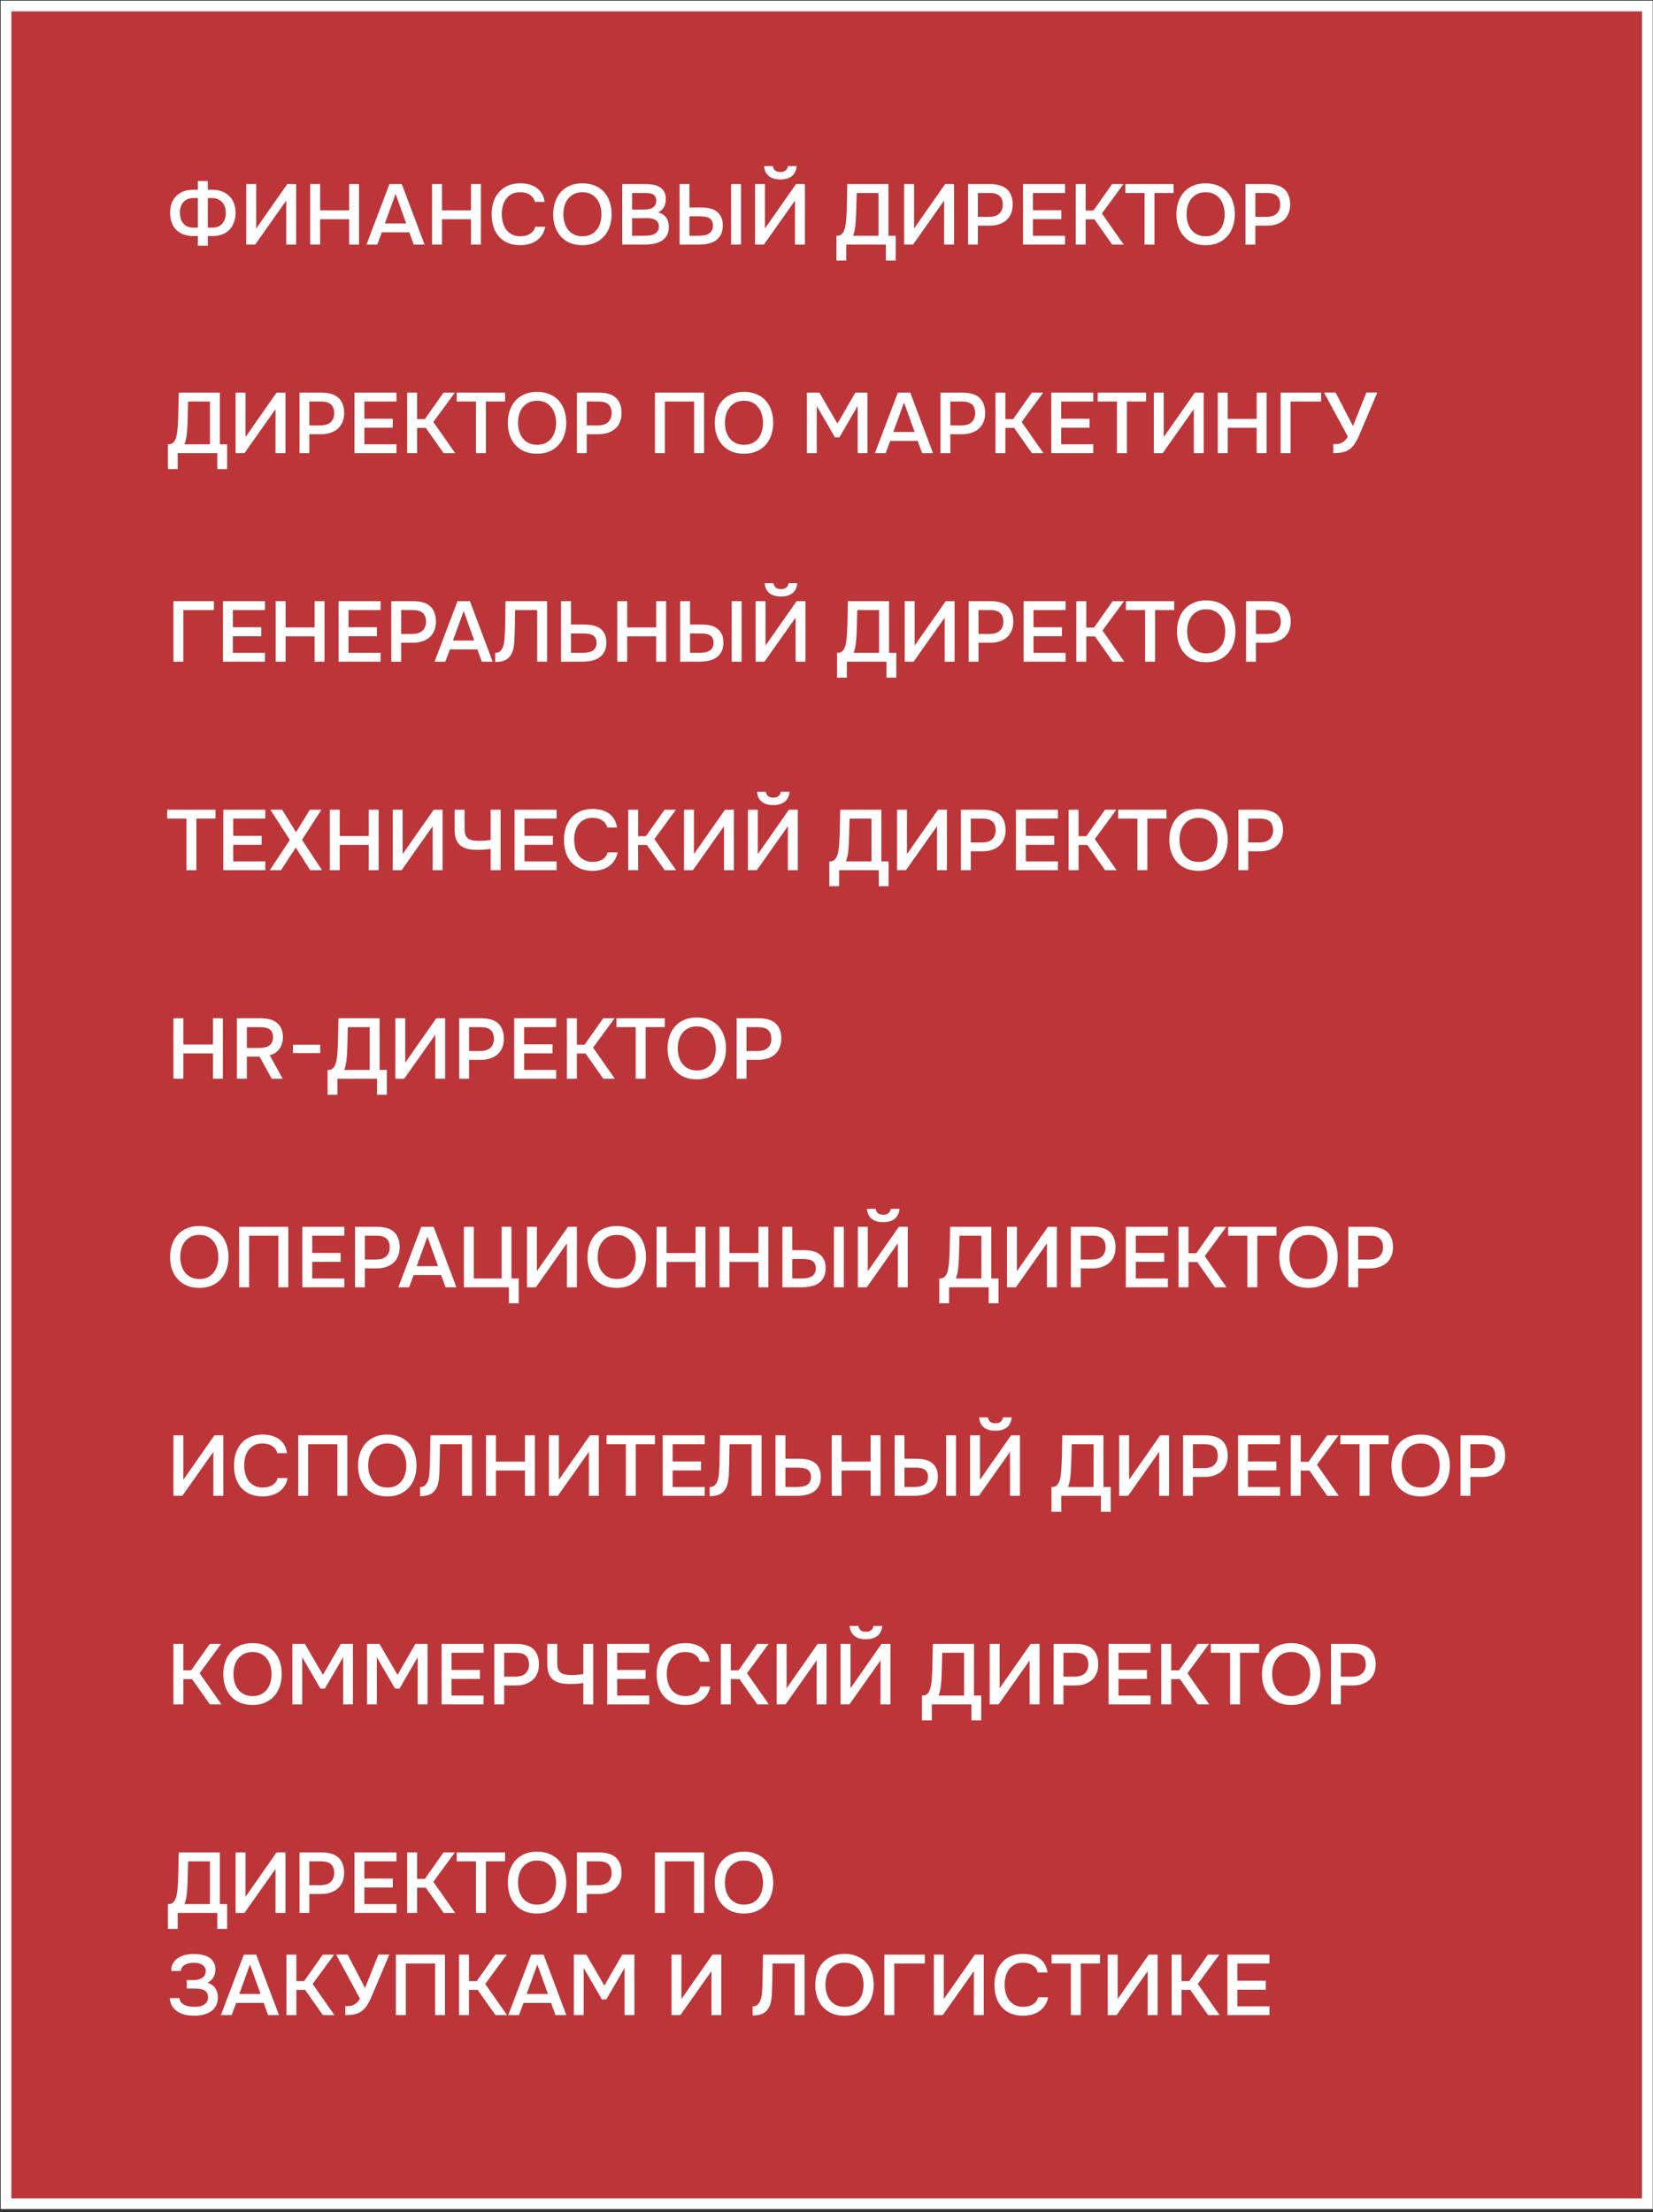 <?xml version="1.0" encoding="UTF-8"?> <svg xmlns="http://www.w3.org/2000/svg" width="275" height="368" viewBox="0 0 275 368" fill="none"><rect x="0" y="0" width="275" height="368" fill="#333333" stroke="none"/> <rect x="1" y="1" width="273.068" height="365.574" fill="#BC3639" stroke="white" stroke-width="1.779"></rect> <path d="M27.927 320.862V316.734H28.04C28.334 316.734 28.572 316.658 28.752 316.507C28.942 316.345 29.093 316.127 29.207 315.852C29.321 315.577 29.402 315.259 29.449 314.898C29.506 314.528 29.549 314.13 29.577 313.703C29.634 312.754 29.668 311.829 29.677 310.928C29.696 310.017 29.715 309.087 29.734 308.138H36.579V316.734H37.789V320.862H36.152V318.2H29.563V320.862H27.927ZM34.928 316.734V309.619H31.299L31.2 313.191C31.19 313.418 31.176 313.684 31.157 313.988C31.148 314.282 31.124 314.59 31.086 314.913C31.058 315.226 31.01 315.544 30.944 315.866C30.877 316.179 30.792 316.469 30.687 316.734H34.928ZM39.192 318.2V308.138H40.843V315.525L46.009 308.138H47.489V318.2H45.838V310.885L40.672 318.2H39.192ZM49.824 318.2V308.138H53.51C54.088 308.138 54.605 308.205 55.061 308.338C55.526 308.461 55.919 308.66 56.242 308.935C56.565 309.211 56.811 309.566 56.982 310.003C57.162 310.43 57.253 310.942 57.253 311.54C57.253 312.09 57.162 312.583 56.982 313.02C56.802 313.456 56.546 313.826 56.214 314.13C55.882 314.424 55.478 314.652 55.004 314.813C54.539 314.974 54.017 315.055 53.438 315.055H51.46V318.2H49.824ZM51.46 313.589H53.353C53.666 313.589 53.956 313.551 54.221 313.475C54.496 313.399 54.734 313.281 54.933 313.12C55.132 312.958 55.289 312.754 55.403 312.508C55.526 312.261 55.592 311.967 55.602 311.625C55.602 310.914 55.417 310.401 55.047 310.088C54.686 309.775 54.155 309.619 53.453 309.619H51.46V313.589ZM58.969 318.2V308.138H65.956V309.619H60.619V312.479H65.344V313.973H60.619V316.734H65.956V318.2H58.969ZM69.389 318.2H67.738V308.138H69.389V312.536H70.684L73.787 308.138H75.68L72.093 313.02L75.722 318.2H73.801L70.841 314.002H69.389V318.2ZM80.836 318.2H79.185V309.619H75.983V308.138H84.024V309.619H80.836V318.2ZM89.339 318.3C88.552 318.3 87.854 318.172 87.247 317.916C86.649 317.65 86.147 317.289 85.739 316.834C85.331 316.379 85.018 315.838 84.799 315.212C84.591 314.585 84.486 313.902 84.486 313.162C84.486 312.413 84.595 311.725 84.814 311.099C85.032 310.463 85.345 309.917 85.753 309.462C86.17 309.007 86.678 308.651 87.276 308.395C87.883 308.138 88.576 308.01 89.353 308.01C90.131 308.01 90.819 308.138 91.417 308.395C92.024 308.641 92.532 308.992 92.94 309.448C93.357 309.903 93.67 310.449 93.879 311.084C94.097 311.711 94.206 312.398 94.206 313.148C94.206 313.888 94.097 314.576 93.879 315.212C93.67 315.838 93.357 316.379 92.94 316.834C92.532 317.289 92.024 317.65 91.417 317.916C90.81 318.172 90.117 318.3 89.339 318.3ZM89.353 309.49C88.813 309.49 88.343 309.59 87.945 309.789C87.555 309.989 87.228 310.254 86.963 310.586C86.697 310.918 86.498 311.307 86.365 311.753C86.242 312.199 86.18 312.664 86.18 313.148C86.18 313.632 86.242 314.097 86.365 314.543C86.498 314.979 86.692 315.368 86.948 315.71C87.214 316.051 87.546 316.322 87.945 316.521C88.343 316.72 88.813 316.82 89.353 316.82C89.885 316.82 90.35 316.725 90.748 316.535C91.147 316.336 91.474 316.07 91.73 315.738C91.996 315.406 92.19 315.022 92.314 314.585C92.446 314.139 92.513 313.665 92.513 313.162C92.513 312.669 92.446 312.204 92.314 311.768C92.19 311.322 91.996 310.933 91.73 310.601C91.474 310.259 91.147 309.989 90.748 309.789C90.359 309.59 89.894 309.49 89.353 309.49ZM95.979 318.2V308.138H99.665C100.244 308.138 100.761 308.205 101.216 308.338C101.681 308.461 102.075 308.66 102.397 308.935C102.72 309.211 102.967 309.566 103.138 310.003C103.318 310.43 103.408 310.942 103.408 311.54C103.408 312.09 103.318 312.583 103.138 313.02C102.957 313.456 102.701 313.826 102.369 314.13C102.037 314.424 101.634 314.652 101.159 314.813C100.694 314.974 100.173 315.055 99.594 315.055H97.616V318.2H95.979ZM97.616 313.589H99.508C99.822 313.589 100.111 313.551 100.377 313.475C100.652 313.399 100.889 313.281 101.088 313.12C101.287 312.958 101.444 312.754 101.558 312.508C101.681 312.261 101.748 311.967 101.757 311.625C101.757 310.914 101.572 310.401 101.202 310.088C100.841 309.775 100.31 309.619 99.608 309.619H97.616V313.589ZM117.129 318.2H115.478V309.619H110.611V318.2H108.96V308.138H117.129V318.2ZM123.765 318.3C122.977 318.3 122.28 318.172 121.673 317.916C121.075 317.65 120.572 317.289 120.164 316.834C119.756 316.379 119.443 315.838 119.225 315.212C119.016 314.585 118.912 313.902 118.912 313.162C118.912 312.413 119.021 311.725 119.239 311.099C119.457 310.463 119.77 309.917 120.178 309.462C120.596 309.007 121.103 308.651 121.701 308.395C122.308 308.138 123.001 308.01 123.779 308.01C124.557 308.01 125.245 308.138 125.842 308.395C126.45 308.641 126.957 308.992 127.365 309.448C127.783 309.903 128.096 310.449 128.304 311.084C128.523 311.711 128.632 312.398 128.632 313.148C128.632 313.888 128.523 314.576 128.304 315.212C128.096 315.838 127.783 316.379 127.365 316.834C126.957 317.289 126.45 317.65 125.842 317.916C125.235 318.172 124.543 318.3 123.765 318.3ZM123.779 309.49C123.238 309.49 122.768 309.59 122.37 309.789C121.981 309.989 121.654 310.254 121.388 310.586C121.122 310.918 120.923 311.307 120.79 311.753C120.667 312.199 120.605 312.664 120.605 313.148C120.605 313.632 120.667 314.097 120.79 314.543C120.923 314.979 121.118 315.368 121.374 315.71C121.639 316.051 121.971 316.322 122.37 316.521C122.768 316.72 123.238 316.82 123.779 316.82C124.31 316.82 124.775 316.725 125.174 316.535C125.572 316.336 125.899 316.07 126.156 315.738C126.421 315.406 126.616 315.022 126.739 314.585C126.872 314.139 126.938 313.665 126.938 313.162C126.938 312.669 126.872 312.204 126.739 311.768C126.616 311.322 126.421 310.933 126.156 310.601C125.899 310.259 125.572 309.989 125.174 309.789C124.785 309.59 124.32 309.49 123.779 309.49ZM32.324 335.3C32.03 335.3 31.66 335.271 31.214 335.214C30.778 335.158 30.346 335.029 29.919 334.83C29.492 334.621 29.117 334.323 28.795 333.934C28.482 333.545 28.297 333.023 28.24 332.368H29.848C29.886 332.7 30.004 332.966 30.204 333.165C30.412 333.355 30.64 333.497 30.887 333.592C31.133 333.687 31.394 333.749 31.669 333.777C31.945 333.806 32.187 333.82 32.395 333.82C32.632 333.82 32.879 333.801 33.135 333.763C33.401 333.715 33.638 333.635 33.847 333.521C34.065 333.407 34.245 333.246 34.388 333.037C34.53 332.828 34.601 332.558 34.601 332.226C34.601 331.875 34.525 331.604 34.373 331.415C34.222 331.215 34.032 331.073 33.804 330.988C33.586 330.893 33.344 330.836 33.078 330.817C32.822 330.798 32.58 330.788 32.352 330.788H31.072V329.379H32.21C32.438 329.37 32.67 329.342 32.908 329.294C33.145 329.247 33.358 329.171 33.548 329.066C33.738 328.953 33.894 328.805 34.018 328.625C34.141 328.435 34.212 328.198 34.231 327.914C34.231 327.62 34.165 327.382 34.032 327.202C33.908 327.012 33.747 326.865 33.548 326.761C33.358 326.657 33.145 326.585 32.908 326.547C32.67 326.509 32.438 326.49 32.21 326.49C31.954 326.49 31.698 326.519 31.442 326.576C31.195 326.623 30.972 326.704 30.773 326.818C30.574 326.932 30.412 327.074 30.289 327.245C30.166 327.416 30.099 327.62 30.09 327.857H28.482C28.482 327.363 28.581 326.941 28.78 326.59C28.989 326.23 29.264 325.935 29.606 325.708C29.957 325.471 30.36 325.3 30.816 325.195C31.271 325.082 31.75 325.025 32.253 325.025C32.699 325.025 33.135 325.067 33.562 325.153C33.989 325.229 34.369 325.366 34.701 325.565C35.042 325.765 35.317 326.035 35.526 326.377C35.735 326.709 35.839 327.131 35.839 327.643C35.839 327.833 35.816 328.032 35.768 328.241C35.73 328.44 35.659 328.635 35.555 328.824C35.46 329.014 35.322 329.199 35.142 329.379C34.971 329.55 34.758 329.702 34.502 329.835C35.071 329.977 35.502 330.267 35.797 330.703C36.1 331.13 36.252 331.638 36.252 332.226C36.252 332.795 36.138 333.279 35.91 333.677C35.692 334.066 35.398 334.384 35.028 334.631C34.667 334.868 34.25 335.039 33.776 335.143C33.301 335.248 32.817 335.3 32.324 335.3ZM42.625 325.138L46.411 335.2H44.604L43.864 333.165H39.295L38.541 335.2H36.748L40.562 325.138H42.625ZM43.351 331.685L41.587 326.775L39.807 331.685H43.351ZM49.306 335.2H47.656V325.138H49.306V329.536H50.602L53.704 325.138H55.597L52.011 330.02L55.639 335.2H53.718L50.758 331.002H49.306V335.2ZM60.739 330.717C60.749 330.689 60.758 330.656 60.768 330.618C60.787 330.57 60.82 330.485 60.867 330.361C60.915 330.238 60.986 330.058 61.081 329.821C61.176 329.583 61.304 329.266 61.465 328.867C61.626 328.459 61.826 327.952 62.063 327.344C62.309 326.737 62.608 325.997 62.959 325.124H64.781L61.65 332.496C61.479 332.866 61.275 333.236 61.038 333.606C60.81 333.967 60.526 334.275 60.184 334.531C59.843 334.787 59.454 334.963 59.017 335.058C58.581 335.153 58.059 335.2 57.452 335.2V333.706C57.651 333.706 57.855 333.701 58.064 333.692C58.273 333.682 58.481 333.639 58.69 333.564C58.908 333.478 59.117 333.35 59.316 333.179C59.515 333.009 59.7 332.762 59.871 332.439L55.915 325.124H57.836L60.739 330.717ZM74.031 335.2H72.38V326.619H67.513V335.2H65.862V325.138H74.031V335.2ZM78.02 335.2H76.369V325.138H78.02V329.536H79.315L82.417 325.138H84.31L80.724 330.02L84.353 335.2H82.432L79.471 331.002H78.02V335.2ZM90.435 325.138L94.22 335.2H92.413L91.673 333.165H87.104L86.35 335.2H84.557L88.371 325.138H90.435ZM91.16 331.685L89.396 326.775L87.617 331.685H91.16ZM95.465 335.2V325.138H97.543L100.545 330.29L103.52 325.138H105.541V335.2H103.904V327.359L100.873 332.582H100.133L97.101 327.359V335.2H95.465ZM111.712 335.2V325.138H113.362V332.525L118.529 325.138H120.009V335.2H118.358V327.885L113.192 335.2H111.712ZM132.199 335.2V326.619H128.528C128.518 326.913 128.513 327.183 128.513 327.43C128.513 327.667 128.509 327.947 128.499 328.269C128.499 328.592 128.494 328.957 128.485 329.365C128.475 329.773 128.461 330.248 128.442 330.788C128.442 331.045 128.433 331.31 128.414 331.585C128.404 331.851 128.381 332.117 128.343 332.382C128.314 332.648 128.271 332.899 128.215 333.137C128.167 333.374 128.096 333.587 128.001 333.777C127.745 334.299 127.399 334.678 126.962 334.916C126.526 335.143 125.942 335.257 125.212 335.257V333.749C125.572 333.749 125.857 333.644 126.066 333.435C126.284 333.227 126.445 332.956 126.549 332.624C126.663 332.283 126.734 331.898 126.763 331.472C126.801 331.035 126.829 330.594 126.848 330.148C126.858 329.541 126.867 329.005 126.877 328.54C126.886 328.065 126.896 327.634 126.905 327.245C126.915 326.856 126.919 326.495 126.919 326.163C126.919 325.822 126.924 325.48 126.934 325.138H133.85V335.2H132.199ZM140.484 335.3C139.696 335.3 138.999 335.172 138.392 334.916C137.794 334.65 137.291 334.289 136.883 333.834C136.475 333.379 136.162 332.838 135.944 332.212C135.735 331.585 135.631 330.902 135.631 330.162C135.631 329.413 135.74 328.725 135.958 328.099C136.177 327.463 136.49 326.917 136.898 326.462C137.315 326.007 137.823 325.651 138.42 325.395C139.028 325.138 139.72 325.01 140.498 325.01C141.276 325.01 141.964 325.138 142.562 325.395C143.169 325.641 143.677 325.992 144.085 326.448C144.502 326.903 144.815 327.449 145.024 328.084C145.242 328.711 145.351 329.398 145.351 330.148C145.351 330.888 145.242 331.576 145.024 332.212C144.815 332.838 144.502 333.379 144.085 333.834C143.677 334.289 143.169 334.65 142.562 334.916C141.955 335.172 141.262 335.3 140.484 335.3ZM140.498 326.49C139.957 326.49 139.488 326.59 139.089 326.789C138.7 326.989 138.373 327.254 138.107 327.586C137.842 327.918 137.642 328.307 137.51 328.753C137.386 329.199 137.325 329.664 137.325 330.148C137.325 330.632 137.386 331.097 137.51 331.543C137.642 331.979 137.837 332.368 138.093 332.71C138.359 333.051 138.691 333.322 139.089 333.521C139.488 333.72 139.957 333.82 140.498 333.82C141.029 333.82 141.494 333.725 141.893 333.535C142.291 333.336 142.619 333.07 142.875 332.738C143.141 332.406 143.335 332.022 143.458 331.585C143.591 331.139 143.658 330.665 143.658 330.162C143.658 329.669 143.591 329.204 143.458 328.768C143.335 328.322 143.141 327.933 142.875 327.601C142.619 327.259 142.291 326.989 141.893 326.789C141.504 326.59 141.039 326.49 140.498 326.49ZM147.124 335.2V325.138H153.855V326.619H148.775V335.2H147.124ZM155.365 335.2V325.138H157.016V332.525L162.182 325.138H163.662V335.2H162.011V327.885L156.845 335.2H155.365ZM170.181 326.49C169.65 326.49 169.19 326.59 168.801 326.789C168.421 326.989 168.108 327.254 167.862 327.586C167.615 327.918 167.43 328.307 167.307 328.753C167.193 329.19 167.136 329.65 167.136 330.134C167.136 330.627 167.197 331.097 167.321 331.543C167.444 331.989 167.629 332.382 167.876 332.724C168.132 333.056 168.455 333.322 168.844 333.521C169.233 333.72 169.693 333.82 170.224 333.82C170.879 333.82 171.424 333.677 171.861 333.393C172.307 333.108 172.587 332.724 172.7 332.24H174.351C174.275 332.724 174.114 333.156 173.867 333.535C173.63 333.915 173.331 334.237 172.971 334.503C172.61 334.759 172.193 334.958 171.718 335.101C171.244 335.233 170.736 335.3 170.196 335.3C169.408 335.3 168.716 335.172 168.118 334.916C167.53 334.659 167.036 334.304 166.638 333.848C166.239 333.393 165.94 332.852 165.741 332.226C165.542 331.6 165.442 330.912 165.442 330.162C165.442 329.432 165.542 328.753 165.741 328.127C165.95 327.491 166.253 326.946 166.652 326.49C167.05 326.026 167.544 325.665 168.132 325.409C168.73 325.143 169.422 325.01 170.21 325.01C171.32 325.01 172.235 325.271 172.957 325.793C173.678 326.315 174.114 327.083 174.266 328.099H172.643C172.52 327.605 172.245 327.216 171.818 326.932C171.391 326.638 170.846 326.49 170.181 326.49ZM179.804 335.2H178.153V326.619H174.951V325.138H182.992V326.619H179.804V335.2ZM184.287 335.2V325.138H185.938V332.525L191.104 325.138H192.584V335.2H190.933V327.885L185.767 335.2H184.287ZM196.57 335.2H194.919V325.138H196.57V329.536H197.865L200.968 325.138H202.86L199.274 330.02L202.903 335.2H200.982L198.022 331.002H196.57V335.2ZM204.203 335.2V325.138H211.191V326.619H205.854V329.479H210.579V330.973H205.854V333.734H211.191V335.2H204.203Z" fill="white"></path> <path d="M32.922 40.869V39.261H32.096C31.499 39.261 30.963 39.171 30.488 38.99C30.023 38.801 29.625 38.54 29.293 38.208C28.97 37.866 28.724 37.458 28.553 36.984C28.382 36.51 28.297 35.978 28.297 35.39C28.297 34.783 28.387 34.242 28.567 33.767C28.757 33.293 29.022 32.895 29.364 32.572C29.706 32.24 30.113 31.989 30.588 31.818C31.062 31.647 31.589 31.562 32.167 31.562H32.922V30.11H34.573V31.562H35.284C35.863 31.562 36.39 31.647 36.864 31.818C37.338 31.989 37.746 32.235 38.088 32.558C38.439 32.88 38.709 33.279 38.899 33.753C39.089 34.218 39.188 34.749 39.198 35.347C39.198 35.945 39.108 36.486 38.928 36.97C38.757 37.444 38.51 37.852 38.188 38.194C37.865 38.535 37.466 38.801 36.992 38.99C36.527 39.171 35.996 39.261 35.398 39.261H34.573V40.869H32.922ZM32.21 32.942C31.47 32.942 30.906 33.165 30.517 33.611C30.128 34.047 29.933 34.617 29.933 35.319C29.933 35.689 29.976 36.03 30.061 36.343C30.156 36.657 30.298 36.927 30.488 37.155C30.678 37.382 30.915 37.558 31.2 37.681C31.484 37.805 31.821 37.866 32.21 37.866H32.922V32.942H32.21ZM34.573 37.866H35.313C35.702 37.866 36.038 37.805 36.323 37.681C36.608 37.548 36.84 37.373 37.02 37.155C37.21 36.936 37.348 36.675 37.433 36.372C37.519 36.068 37.561 35.736 37.561 35.376C37.561 35.025 37.509 34.702 37.405 34.408C37.3 34.104 37.149 33.843 36.949 33.625C36.75 33.407 36.508 33.241 36.224 33.127C35.939 33.004 35.616 32.942 35.256 32.942H34.573V37.866ZM40.971 40.684V30.622H42.621V38.008L47.788 30.622H49.268V40.684H47.617V33.369L42.451 40.684H40.971ZM53.254 34.992H58.078V30.622H59.729V40.684H58.078V36.471H53.254V40.684H51.603V30.622H53.254V34.992ZM66.85 30.622L70.635 40.684H68.828L68.088 38.649H63.52L62.765 40.684H60.972L64.786 30.622H66.85ZM67.576 37.169L65.811 32.259L64.032 37.169H67.576ZM73.531 34.992H78.355V30.622H80.006V40.684H78.355V36.471H73.531V40.684H71.88V30.622H73.531V34.992ZM86.529 31.974C85.998 31.974 85.538 32.074 85.149 32.273C84.769 32.472 84.456 32.738 84.209 33.07C83.963 33.402 83.778 33.791 83.654 34.237C83.54 34.674 83.484 35.134 83.484 35.618C83.484 36.111 83.545 36.581 83.669 37.027C83.792 37.472 83.977 37.866 84.224 38.208C84.48 38.54 84.802 38.806 85.191 39.005C85.58 39.204 86.04 39.304 86.572 39.304C87.227 39.304 87.772 39.161 88.209 38.877C88.654 38.592 88.934 38.208 89.048 37.724H90.699C90.623 38.208 90.462 38.639 90.215 39.019C89.978 39.398 89.679 39.721 89.319 39.987C88.958 40.243 88.54 40.442 88.066 40.584C87.592 40.717 87.084 40.784 86.543 40.784C85.756 40.784 85.063 40.656 84.466 40.4C83.877 40.143 83.384 39.788 82.986 39.332C82.587 38.877 82.288 38.336 82.089 37.71C81.89 37.084 81.79 36.396 81.79 35.646C81.79 34.916 81.89 34.237 82.089 33.611C82.298 32.975 82.601 32.43 83 31.974C83.398 31.509 83.892 31.149 84.48 30.893C85.078 30.627 85.77 30.494 86.558 30.494C87.668 30.494 88.583 30.755 89.304 31.277C90.025 31.799 90.462 32.567 90.614 33.583H88.991C88.868 33.089 88.593 32.7 88.166 32.416C87.739 32.121 87.193 31.974 86.529 31.974ZM96.886 40.784C96.098 40.784 95.401 40.656 94.794 40.4C94.196 40.134 93.693 39.773 93.285 39.318C92.877 38.862 92.564 38.322 92.346 37.696C92.137 37.069 92.033 36.386 92.033 35.646C92.033 34.897 92.142 34.209 92.36 33.583C92.578 32.947 92.891 32.401 93.299 31.946C93.717 31.491 94.225 31.135 94.822 30.878C95.43 30.622 96.122 30.494 96.9 30.494C97.678 30.494 98.366 30.622 98.964 30.878C99.571 31.125 100.078 31.476 100.486 31.932C100.904 32.387 101.217 32.933 101.426 33.568C101.644 34.194 101.753 34.882 101.753 35.632C101.753 36.372 101.644 37.06 101.426 37.696C101.217 38.322 100.904 38.862 100.486 39.318C100.078 39.773 99.571 40.134 98.964 40.4C98.356 40.656 97.664 40.784 96.886 40.784ZM96.9 31.974C96.359 31.974 95.89 32.074 95.491 32.273C95.102 32.472 94.775 32.738 94.509 33.07C94.243 33.402 94.044 33.791 93.911 34.237C93.788 34.683 93.726 35.148 93.726 35.632C93.726 36.116 93.788 36.581 93.911 37.027C94.044 37.463 94.239 37.852 94.495 38.194C94.761 38.535 95.093 38.806 95.491 39.005C95.89 39.204 96.359 39.304 96.9 39.304C97.431 39.304 97.896 39.209 98.295 39.019C98.693 38.82 99.021 38.554 99.277 38.222C99.542 37.89 99.737 37.506 99.86 37.069C99.993 36.623 100.059 36.149 100.059 35.646C100.059 35.153 99.993 34.688 99.86 34.251C99.737 33.806 99.542 33.416 99.277 33.084C99.021 32.743 98.693 32.472 98.295 32.273C97.906 32.074 97.441 31.974 96.9 31.974ZM103.511 40.684V30.622H107.51C107.937 30.622 108.345 30.66 108.734 30.736C109.133 30.812 109.479 30.945 109.773 31.135C110.077 31.324 110.319 31.581 110.499 31.903C110.679 32.226 110.77 32.639 110.77 33.141C110.77 33.625 110.67 34.057 110.471 34.436C110.271 34.816 109.944 35.115 109.489 35.333C110.105 35.485 110.556 35.774 110.841 36.201C111.125 36.619 111.268 37.131 111.268 37.738C111.268 38.374 111.14 38.886 110.883 39.275C110.627 39.655 110.3 39.949 109.901 40.157C109.503 40.366 109.062 40.509 108.578 40.584C108.103 40.651 107.648 40.684 107.212 40.684H103.511ZM105.162 32.102V34.863H107.084C107.321 34.863 107.563 34.844 107.809 34.806C108.066 34.769 108.293 34.697 108.492 34.593C108.692 34.479 108.853 34.332 108.976 34.152C109.109 33.962 109.176 33.715 109.176 33.412C109.176 33.118 109.123 32.885 109.019 32.714C108.915 32.534 108.777 32.401 108.606 32.316C108.436 32.221 108.236 32.164 108.009 32.145C107.79 32.117 107.563 32.102 107.325 32.102H105.162ZM105.162 39.218H107.183C107.439 39.218 107.71 39.204 107.994 39.175C108.288 39.138 108.554 39.066 108.791 38.962C109.029 38.848 109.223 38.692 109.375 38.492C109.536 38.293 109.617 38.023 109.617 37.681C109.617 37.397 109.555 37.164 109.432 36.984C109.318 36.794 109.166 36.652 108.976 36.557C108.787 36.453 108.573 36.381 108.336 36.343C108.108 36.306 107.876 36.286 107.639 36.286C107.43 36.286 107.221 36.286 107.012 36.286L105.788 36.301C105.58 36.301 105.371 36.301 105.162 36.301V39.218ZM113.06 30.622H114.696V34.508H116.575C117.097 34.508 117.581 34.555 118.027 34.65C118.472 34.745 118.857 34.911 119.179 35.148C119.511 35.385 119.772 35.694 119.962 36.073C120.152 36.453 120.247 36.922 120.247 37.482C120.247 38.099 120.142 38.611 119.934 39.019C119.725 39.427 119.44 39.754 119.08 40.001C118.729 40.248 118.306 40.423 117.813 40.528C117.329 40.632 116.812 40.684 116.262 40.684H113.06V30.622ZM121.627 40.684V30.622H123.278V40.684H121.627ZM114.696 39.218H116.162C116.466 39.218 116.765 39.199 117.059 39.161C117.353 39.123 117.614 39.043 117.842 38.919C118.069 38.796 118.254 38.625 118.397 38.407C118.539 38.189 118.61 37.895 118.61 37.525C118.61 37.174 118.544 36.898 118.411 36.699C118.287 36.49 118.117 36.334 117.898 36.23C117.69 36.125 117.448 36.059 117.173 36.03C116.897 36.002 116.618 35.988 116.333 35.988H114.696V39.218ZM129.836 28.616C130.187 28.616 130.472 28.53 130.69 28.36C130.909 28.189 131.037 27.947 131.075 27.634H132.54C132.474 28.364 132.204 28.919 131.729 29.299C131.255 29.669 130.619 29.854 129.822 29.854C129.025 29.854 128.39 29.669 127.915 29.299C127.441 28.919 127.175 28.364 127.118 27.634H128.584C128.631 27.956 128.76 28.203 128.968 28.374C129.186 28.535 129.476 28.616 129.836 28.616ZM125.61 40.684V30.622H127.26V38.008L132.427 30.622H133.907V40.684H132.256V33.369L127.09 40.684H125.61ZM139.152 43.345V39.218H139.266C139.56 39.218 139.798 39.142 139.978 38.99C140.168 38.829 140.319 38.611 140.433 38.336C140.547 38.061 140.628 37.743 140.675 37.382C140.732 37.012 140.775 36.614 140.803 36.187C140.86 35.238 140.893 34.313 140.903 33.412C140.922 32.501 140.941 31.571 140.96 30.622H147.805V39.218H149.015V43.345H147.378V40.684H140.789V43.345H139.152ZM146.154 39.218V32.102H142.525L142.426 35.675C142.416 35.902 142.402 36.168 142.383 36.471C142.373 36.766 142.35 37.074 142.312 37.397C142.283 37.71 142.236 38.028 142.17 38.35C142.103 38.663 142.018 38.953 141.913 39.218H146.154ZM150.418 40.684V30.622H152.068V38.008L157.235 30.622H158.715V40.684H157.064V33.369L151.898 40.684H150.418ZM161.05 40.684V30.622H164.736C165.314 30.622 165.831 30.689 166.287 30.822C166.752 30.945 167.145 31.144 167.468 31.419C167.791 31.695 168.037 32.05 168.208 32.487C168.388 32.914 168.478 33.426 168.478 34.024C168.478 34.574 168.388 35.067 168.208 35.504C168.028 35.94 167.772 36.31 167.44 36.614C167.107 36.908 166.704 37.136 166.23 37.297C165.765 37.458 165.243 37.539 164.664 37.539H162.686V40.684H161.05ZM162.686 36.073H164.579C164.892 36.073 165.181 36.035 165.447 35.959C165.722 35.883 165.959 35.765 166.159 35.603C166.358 35.442 166.515 35.238 166.628 34.992C166.752 34.745 166.818 34.451 166.828 34.109C166.828 33.398 166.643 32.885 166.273 32.572C165.912 32.259 165.381 32.102 164.679 32.102H162.686V36.073ZM170.194 40.684V30.622H177.182V32.102H171.845V34.963H176.57V36.457H171.845V39.218H177.182V40.684H170.194ZM180.615 40.684H178.964V30.622H180.615V35.02H181.91L185.013 30.622H186.905L183.319 35.504L186.948 40.684H185.027L182.067 36.486H180.615V40.684ZM192.062 40.684H190.411V32.102H187.209V30.622H195.25V32.102H192.062V40.684ZM200.565 40.784C199.778 40.784 199.08 40.656 198.473 40.4C197.875 40.134 197.372 39.773 196.965 39.318C196.557 38.862 196.243 38.322 196.025 37.696C195.817 37.069 195.712 36.386 195.712 35.646C195.712 34.897 195.821 34.209 196.039 33.583C196.258 32.947 196.571 32.401 196.979 31.946C197.396 31.491 197.904 31.135 198.502 30.878C199.109 30.622 199.801 30.494 200.579 30.494C201.357 30.494 202.045 30.622 202.643 30.878C203.25 31.125 203.758 31.476 204.166 31.932C204.583 32.387 204.896 32.933 205.105 33.568C205.323 34.194 205.432 34.882 205.432 35.632C205.432 36.372 205.323 37.06 205.105 37.696C204.896 38.322 204.583 38.862 204.166 39.318C203.758 39.773 203.25 40.134 202.643 40.4C202.036 40.656 201.343 40.784 200.565 40.784ZM200.579 31.974C200.039 31.974 199.569 32.074 199.17 32.273C198.781 32.472 198.454 32.738 198.188 33.07C197.923 33.402 197.724 33.791 197.591 34.237C197.467 34.683 197.406 35.148 197.406 35.632C197.406 36.116 197.467 36.581 197.591 37.027C197.724 37.463 197.918 37.852 198.174 38.194C198.44 38.535 198.772 38.806 199.17 39.005C199.569 39.204 200.039 39.304 200.579 39.304C201.111 39.304 201.576 39.209 201.974 39.019C202.373 38.82 202.7 38.554 202.956 38.222C203.222 37.89 203.416 37.506 203.54 37.069C203.672 36.623 203.739 36.149 203.739 35.646C203.739 35.153 203.672 34.688 203.54 34.251C203.416 33.806 203.222 33.416 202.956 33.084C202.7 32.743 202.373 32.472 201.974 32.273C201.585 32.074 201.12 31.974 200.579 31.974ZM207.205 40.684V30.622H210.891C211.47 30.622 211.987 30.689 212.442 30.822C212.907 30.945 213.301 31.144 213.623 31.419C213.946 31.695 214.193 32.05 214.363 32.487C214.544 32.914 214.634 33.426 214.634 34.024C214.634 34.574 214.544 35.067 214.363 35.504C214.183 35.94 213.927 36.31 213.595 36.614C213.263 36.908 212.86 37.136 212.385 37.297C211.92 37.458 211.399 37.539 210.82 37.539H208.842V40.684H207.205ZM208.842 36.073H210.734C211.047 36.073 211.337 36.035 211.602 35.959C211.878 35.883 212.115 35.765 212.314 35.603C212.513 35.442 212.67 35.238 212.784 34.992C212.907 34.745 212.973 34.451 212.983 34.109C212.983 33.398 212.798 32.885 212.428 32.572C212.067 32.259 211.536 32.102 210.834 32.102H208.842V36.073Z" fill="white"></path> <path d="M27.927 78.035V73.908H28.04C28.334 73.908 28.572 73.832 28.752 73.68C28.942 73.519 29.093 73.3 29.207 73.025C29.321 72.75 29.402 72.432 29.449 72.072C29.506 71.702 29.549 71.303 29.577 70.876C29.634 69.928 29.668 69.002 29.677 68.101C29.696 67.19 29.715 66.261 29.734 65.312H36.579V73.908H37.789V78.035H36.152V75.374H29.563V78.035H27.927ZM34.928 73.908V66.792H31.299L31.2 70.364C31.19 70.592 31.176 70.857 31.157 71.161C31.148 71.455 31.124 71.763 31.086 72.086C31.058 72.399 31.01 72.717 30.944 73.04C30.877 73.353 30.792 73.642 30.687 73.908H34.928ZM39.192 75.374V65.312H40.843V72.698L46.009 65.312H47.489V75.374H45.838V68.058L40.672 75.374H39.192ZM49.824 75.374V65.312H53.51C54.088 65.312 54.605 65.378 55.061 65.511C55.526 65.634 55.919 65.834 56.242 66.109C56.565 66.384 56.811 66.74 56.982 67.176C57.162 67.603 57.253 68.115 57.253 68.713C57.253 69.263 57.162 69.757 56.982 70.193C56.802 70.63 56.546 71 56.214 71.303C55.882 71.597 55.478 71.825 55.004 71.986C54.539 72.148 54.017 72.228 53.438 72.228H51.46V75.374H49.824ZM51.46 70.763H53.353C53.666 70.763 53.956 70.725 54.221 70.649C54.496 70.573 54.734 70.454 54.933 70.293C55.132 70.132 55.289 69.928 55.403 69.681C55.526 69.434 55.592 69.14 55.602 68.799C55.602 68.087 55.417 67.575 55.047 67.261C54.686 66.948 54.155 66.792 53.453 66.792H51.46V70.763ZM58.969 75.374V65.312H65.956V66.792H60.619V69.652H65.344V71.147H60.619V73.908H65.956V75.374H58.969ZM69.389 75.374H67.738V65.312H69.389V69.709H70.684L73.787 65.312H75.68L72.093 70.193L75.722 75.374H73.801L70.841 71.175H69.389V75.374ZM80.836 75.374H79.185V66.792H75.983V65.312H84.024V66.792H80.836V75.374ZM89.339 75.473C88.552 75.473 87.854 75.345 87.247 75.089C86.649 74.823 86.147 74.463 85.739 74.007C85.331 73.552 85.018 73.011 84.799 72.385C84.591 71.759 84.486 71.076 84.486 70.336C84.486 69.586 84.595 68.898 84.814 68.272C85.032 67.636 85.345 67.091 85.753 66.635C86.17 66.18 86.678 65.824 87.276 65.568C87.883 65.312 88.576 65.184 89.353 65.184C90.131 65.184 90.819 65.312 91.417 65.568C92.024 65.815 92.532 66.166 92.94 66.621C93.357 67.076 93.67 67.622 93.879 68.258C94.097 68.884 94.206 69.572 94.206 70.321C94.206 71.061 94.097 71.749 93.879 72.385C93.67 73.011 93.357 73.552 92.94 74.007C92.532 74.463 92.024 74.823 91.417 75.089C90.81 75.345 90.117 75.473 89.339 75.473ZM89.353 66.664C88.813 66.664 88.343 66.763 87.945 66.963C87.555 67.162 87.228 67.428 86.963 67.76C86.697 68.092 86.498 68.481 86.365 68.927C86.242 69.373 86.18 69.838 86.18 70.321C86.18 70.805 86.242 71.27 86.365 71.716C86.498 72.153 86.692 72.541 86.948 72.883C87.214 73.225 87.546 73.495 87.945 73.694C88.343 73.894 88.813 73.993 89.353 73.993C89.885 73.993 90.35 73.898 90.748 73.708C91.147 73.509 91.474 73.243 91.73 72.912C91.996 72.579 92.19 72.195 92.314 71.759C92.446 71.313 92.513 70.838 92.513 70.336C92.513 69.842 92.446 69.377 92.314 68.941C92.19 68.495 91.996 68.106 91.73 67.774C91.474 67.432 91.147 67.162 90.748 66.963C90.359 66.763 89.894 66.664 89.353 66.664ZM95.979 75.374V65.312H99.665C100.244 65.312 100.761 65.378 101.216 65.511C101.681 65.634 102.075 65.834 102.397 66.109C102.72 66.384 102.967 66.74 103.138 67.176C103.318 67.603 103.408 68.115 103.408 68.713C103.408 69.263 103.318 69.757 103.138 70.193C102.957 70.63 102.701 71 102.369 71.303C102.037 71.597 101.634 71.825 101.159 71.986C100.694 72.148 100.173 72.228 99.594 72.228H97.616V75.374H95.979ZM97.616 70.763H99.508C99.822 70.763 100.111 70.725 100.377 70.649C100.652 70.573 100.889 70.454 101.088 70.293C101.287 70.132 101.444 69.928 101.558 69.681C101.681 69.434 101.748 69.14 101.757 68.799C101.757 68.087 101.572 67.575 101.202 67.261C100.841 66.948 100.31 66.792 99.608 66.792H97.616V70.763ZM117.129 75.374H115.478V66.792H110.611V75.374H108.96V65.312H117.129V75.374ZM123.765 75.473C122.977 75.473 122.28 75.345 121.673 75.089C121.075 74.823 120.572 74.463 120.164 74.007C119.756 73.552 119.443 73.011 119.225 72.385C119.016 71.759 118.912 71.076 118.912 70.336C118.912 69.586 119.021 68.898 119.239 68.272C119.457 67.636 119.77 67.091 120.178 66.635C120.596 66.18 121.103 65.824 121.701 65.568C122.308 65.312 123.001 65.184 123.779 65.184C124.557 65.184 125.245 65.312 125.842 65.568C126.45 65.815 126.957 66.166 127.365 66.621C127.783 67.076 128.096 67.622 128.304 68.258C128.523 68.884 128.632 69.572 128.632 70.321C128.632 71.061 128.523 71.749 128.304 72.385C128.096 73.011 127.783 73.552 127.365 74.007C126.957 74.463 126.45 74.823 125.842 75.089C125.235 75.345 124.543 75.473 123.765 75.473ZM123.779 66.664C123.238 66.664 122.768 66.763 122.37 66.963C121.981 67.162 121.654 67.428 121.388 67.76C121.122 68.092 120.923 68.481 120.79 68.927C120.667 69.373 120.605 69.838 120.605 70.321C120.605 70.805 120.667 71.27 120.79 71.716C120.923 72.153 121.118 72.541 121.374 72.883C121.639 73.225 121.971 73.495 122.37 73.694C122.768 73.894 123.238 73.993 123.779 73.993C124.31 73.993 124.775 73.898 125.174 73.708C125.572 73.509 125.899 73.243 126.156 72.912C126.421 72.579 126.616 72.195 126.739 71.759C126.872 71.313 126.938 70.838 126.938 70.336C126.938 69.842 126.872 69.377 126.739 68.941C126.616 68.495 126.421 68.106 126.156 67.774C125.899 67.432 125.572 67.162 125.174 66.963C124.785 66.763 124.32 66.664 123.779 66.664ZM134.24 75.374V65.312H136.318L139.321 70.464L142.295 65.312H144.316V75.374H142.68V67.532L139.648 72.755H138.908L135.877 67.532V75.374H134.24ZM151.433 65.312L155.219 75.374H153.411L152.671 73.338H148.103L147.349 75.374H145.555L149.369 65.312H151.433ZM152.159 71.858L150.394 66.948L148.615 71.858H152.159ZM156.463 75.374V65.312H160.149C160.728 65.312 161.245 65.378 161.7 65.511C162.165 65.634 162.559 65.834 162.882 66.109C163.204 66.384 163.451 66.74 163.622 67.176C163.802 67.603 163.892 68.115 163.892 68.713C163.892 69.263 163.802 69.757 163.622 70.193C163.441 70.63 163.185 71 162.853 71.303C162.521 71.597 162.118 71.825 161.644 71.986C161.179 72.148 160.657 72.228 160.078 72.228H158.1V75.374H156.463ZM158.1 70.763H159.993C160.306 70.763 160.595 70.725 160.861 70.649C161.136 70.573 161.373 70.454 161.572 70.293C161.772 70.132 161.928 69.928 162.042 69.681C162.165 69.434 162.232 69.14 162.241 68.799C162.241 68.087 162.056 67.575 161.686 67.261C161.326 66.948 160.794 66.792 160.092 66.792H158.1V70.763ZM167.259 75.374H165.608V65.312H167.259V69.709H168.554L171.657 65.312H173.549L169.963 70.193L173.592 75.374H171.671L168.711 71.175H167.259V75.374ZM174.892 75.374V65.312H181.88V66.792H176.543V69.652H181.268V71.147H176.543V73.908H181.88V75.374H174.892ZM187.476 75.374H185.825V66.792H182.623V65.312H190.664V66.792H187.476V75.374ZM191.959 75.374V65.312H193.61V72.698L198.776 65.312H200.256V75.374H198.605V68.058L193.439 75.374H191.959ZM204.242 69.681H209.066V65.312H210.717V75.374H209.066V71.161H204.242V75.374H202.591V65.312H204.242V69.681ZM213.056 75.374V65.312H219.788V66.792H214.707V75.374H213.056ZM225.097 70.891C225.107 70.862 225.116 70.829 225.126 70.791C225.145 70.743 225.178 70.658 225.225 70.535C225.273 70.412 225.344 70.231 225.439 69.994C225.534 69.757 225.662 69.439 225.823 69.04C225.984 68.632 226.184 68.125 226.421 67.518C226.668 66.91 226.966 66.17 227.317 65.298H229.139L226.008 72.669C225.837 73.04 225.633 73.41 225.396 73.78C225.169 74.14 224.884 74.448 224.542 74.705C224.201 74.961 223.812 75.136 223.375 75.231C222.939 75.326 222.417 75.374 221.81 75.374V73.879C222.009 73.879 222.213 73.874 222.422 73.865C222.631 73.856 222.839 73.813 223.048 73.737C223.266 73.651 223.475 73.523 223.674 73.353C223.873 73.182 224.058 72.935 224.229 72.613L220.273 65.298H222.194L225.097 70.891Z" fill="white"></path> <path d="M30.502 283.511H28.852V273.449H30.502V277.847H31.797L34.9 273.449H36.793L33.206 278.33L36.836 283.511H34.914L31.954 279.312H30.502V283.511ZM42.002 283.61C41.215 283.61 40.518 283.482 39.91 283.226C39.313 282.96 38.81 282.6 38.402 282.145C37.994 281.689 37.681 281.148 37.463 280.522C37.254 279.896 37.15 279.213 37.15 278.473C37.15 277.723 37.259 277.035 37.477 276.409C37.695 275.774 38.008 275.228 38.416 274.773C38.834 274.317 39.341 273.961 39.939 273.705C40.546 273.449 41.239 273.321 42.017 273.321C42.795 273.321 43.483 273.449 44.08 273.705C44.688 273.952 45.195 274.303 45.603 274.758C46.021 275.214 46.334 275.759 46.542 276.395C46.761 277.021 46.87 277.709 46.87 278.459C46.87 279.199 46.761 279.886 46.542 280.522C46.334 281.148 46.021 281.689 45.603 282.145C45.195 282.6 44.688 282.96 44.08 283.226C43.473 283.482 42.781 283.61 42.002 283.61ZM42.017 274.801C41.476 274.801 41.006 274.901 40.608 275.1C40.219 275.299 39.892 275.565 39.626 275.897C39.36 276.229 39.161 276.618 39.028 277.064C38.905 277.51 38.843 277.975 38.843 278.459C38.843 278.942 38.905 279.407 39.028 279.853C39.161 280.29 39.355 280.679 39.612 281.02C39.877 281.362 40.209 281.632 40.608 281.831C41.006 282.031 41.476 282.13 42.017 282.13C42.548 282.13 43.013 282.035 43.411 281.846C43.81 281.646 44.137 281.381 44.393 281.049C44.659 280.717 44.854 280.332 44.977 279.896C45.11 279.45 45.176 278.976 45.176 278.473C45.176 277.979 45.11 277.515 44.977 277.078C44.854 276.632 44.659 276.243 44.393 275.911C44.137 275.57 43.81 275.299 43.411 275.1C43.023 274.901 42.558 274.801 42.017 274.801ZM48.642 283.511V273.449H50.72L53.723 278.601L56.697 273.449H58.718V283.511H57.082V275.669L54.05 280.892H53.31L50.279 275.669V283.511H48.642ZM61.053 283.511V273.449H63.131L66.134 278.601L69.108 273.449H71.129V283.511H69.493V275.669L66.461 280.892H65.721L62.69 275.669V283.511H61.053ZM73.464 283.511V273.449H80.452V274.929H75.115V277.79H79.84V279.284H75.115V282.045H80.452V283.511H73.464ZM82.234 283.511V273.449H85.92C86.499 273.449 87.016 273.515 87.471 273.648C87.936 273.772 88.33 273.971 88.652 274.246C88.975 274.521 89.222 274.877 89.392 275.313C89.573 275.74 89.663 276.253 89.663 276.85C89.663 277.401 89.573 277.894 89.392 278.33C89.212 278.767 88.956 279.137 88.624 279.441C88.292 279.735 87.889 279.962 87.414 280.124C86.949 280.285 86.427 280.366 85.849 280.366H83.871V283.511H82.234ZM83.871 278.9H85.763C86.076 278.9 86.366 278.862 86.631 278.786C86.907 278.71 87.144 278.591 87.343 278.43C87.542 278.269 87.699 278.065 87.813 277.818C87.936 277.571 88.002 277.277 88.012 276.936C88.012 276.224 87.827 275.712 87.457 275.399C87.096 275.086 86.565 274.929 85.863 274.929H83.871V278.9ZM94.994 278.629C95.326 278.629 95.653 278.62 95.976 278.601C96.298 278.572 96.654 278.53 97.043 278.473V273.449H98.694V283.511H97.043V279.953C96.72 280.01 96.365 280.052 95.976 280.081C95.596 280.109 95.226 280.124 94.865 280.124C94.249 280.124 93.703 280.071 93.229 279.967C92.764 279.853 92.365 279.668 92.033 279.412C91.711 279.156 91.464 278.819 91.293 278.402C91.132 277.975 91.052 277.448 91.052 276.822V273.449H92.702V276.509C92.702 276.945 92.745 277.301 92.83 277.576C92.925 277.842 93.068 278.055 93.257 278.217C93.447 278.368 93.684 278.473 93.969 278.53C94.254 278.587 94.595 278.62 94.994 278.629ZM101.024 283.511V273.449H108.012V274.929H102.675V277.79H107.4V279.284H102.675V282.045H108.012V283.511H101.024ZM113.978 274.801C113.446 274.801 112.986 274.901 112.597 275.1C112.218 275.299 111.905 275.565 111.658 275.897C111.411 276.229 111.226 276.618 111.103 277.064C110.989 277.5 110.932 277.96 110.932 278.444C110.932 278.938 110.994 279.407 111.117 279.853C111.241 280.299 111.426 280.693 111.672 281.034C111.928 281.367 112.251 281.632 112.64 281.831C113.029 282.031 113.489 282.13 114.02 282.13C114.675 282.13 115.221 281.988 115.657 281.703C116.103 281.419 116.383 281.034 116.497 280.551H118.148C118.072 281.034 117.91 281.466 117.664 281.846C117.427 282.225 117.128 282.548 116.767 282.813C116.407 283.07 115.989 283.269 115.515 283.411C115.04 283.544 114.533 283.61 113.992 283.61C113.205 283.61 112.512 283.482 111.914 283.226C111.326 282.97 110.833 282.614 110.434 282.159C110.036 281.703 109.737 281.163 109.537 280.536C109.338 279.91 109.239 279.222 109.239 278.473C109.239 277.742 109.338 277.064 109.537 276.438C109.746 275.802 110.05 275.256 110.448 274.801C110.847 274.336 111.34 273.976 111.928 273.719C112.526 273.454 113.219 273.321 114.006 273.321C115.116 273.321 116.032 273.582 116.753 274.104C117.474 274.625 117.91 275.394 118.062 276.409H116.44C116.316 275.916 116.041 275.527 115.614 275.242C115.187 274.948 114.642 274.801 113.978 274.801ZM121.576 283.511H119.925V273.449H121.576V277.847H122.871L125.974 273.449H127.867L124.28 278.33L127.909 283.511H125.988L123.028 279.312H121.576V283.511ZM129.209 283.511V273.449H130.86V280.835L136.026 273.449H137.506V283.511H135.855V276.196L130.689 283.511H129.209ZM144.068 271.442C144.419 271.442 144.704 271.357 144.922 271.186C145.14 271.015 145.268 270.773 145.306 270.46H146.772C146.706 271.191 146.435 271.746 145.961 272.125C145.486 272.495 144.851 272.681 144.054 272.681C143.257 272.681 142.621 272.495 142.147 272.125C141.672 271.746 141.407 271.191 141.35 270.46H142.816C142.863 270.783 142.991 271.03 143.2 271.2C143.418 271.362 143.707 271.442 144.068 271.442ZM139.841 283.511V273.449H141.492V280.835L146.658 273.449H148.138V283.511H146.487V276.196L141.321 283.511H139.841ZM153.384 286.172V282.045H153.498C153.792 282.045 154.029 281.969 154.209 281.817C154.399 281.656 154.551 281.438 154.665 281.163C154.779 280.887 154.859 280.57 154.907 280.209C154.964 279.839 155.006 279.441 155.035 279.014C155.092 278.065 155.125 277.14 155.134 276.238C155.153 275.328 155.172 274.398 155.191 273.449H162.037V282.045H163.246V286.172H161.61V283.511H155.021V286.172H153.384ZM160.386 282.045V274.929H156.757L156.657 278.501C156.648 278.729 156.634 278.995 156.615 279.298C156.605 279.592 156.581 279.901 156.543 280.223C156.515 280.536 156.467 280.854 156.401 281.177C156.335 281.49 156.249 281.779 156.145 282.045H160.386ZM164.649 283.511V273.449H166.3V280.835L171.466 273.449H172.946V283.511H171.295V276.196L166.129 283.511H164.649ZM175.281 283.511V273.449H178.967C179.546 273.449 180.063 273.515 180.518 273.648C180.983 273.772 181.377 273.971 181.7 274.246C182.022 274.521 182.269 274.877 182.44 275.313C182.62 275.74 182.71 276.253 182.71 276.85C182.71 277.401 182.62 277.894 182.44 278.33C182.259 278.767 182.003 279.137 181.671 279.441C181.339 279.735 180.936 279.962 180.461 280.124C179.997 280.285 179.475 280.366 178.896 280.366H176.918V283.511H175.281ZM176.918 278.9H178.811C179.124 278.9 179.413 278.862 179.679 278.786C179.954 278.71 180.191 278.591 180.39 278.43C180.59 278.269 180.746 278.065 180.86 277.818C180.983 277.571 181.05 277.277 181.059 276.936C181.059 276.224 180.874 275.712 180.504 275.399C180.144 275.086 179.612 274.929 178.91 274.929H176.918V278.9ZM184.426 283.511V273.449H191.414V274.929H186.077V277.79H190.802V279.284H186.077V282.045H191.414V283.511H184.426ZM194.847 283.511H193.196V273.449H194.847V277.847H196.142L199.244 273.449H201.137L197.551 278.33L201.18 283.511H199.258L196.298 279.312H194.847V283.511ZM206.294 283.511H204.643V274.929H201.441V273.449H209.482V274.929H206.294V283.511ZM214.797 283.61C214.009 283.61 213.312 283.482 212.705 283.226C212.107 282.96 211.604 282.6 211.196 282.145C210.788 281.689 210.475 281.148 210.257 280.522C210.048 279.896 209.944 279.213 209.944 278.473C209.944 277.723 210.053 277.035 210.271 276.409C210.489 275.774 210.802 275.228 211.21 274.773C211.628 274.317 212.135 273.961 212.733 273.705C213.34 273.449 214.033 273.321 214.811 273.321C215.589 273.321 216.277 273.449 216.875 273.705C217.482 273.952 217.989 274.303 218.397 274.758C218.815 275.214 219.128 275.759 219.337 276.395C219.555 277.021 219.664 277.709 219.664 278.459C219.664 279.199 219.555 279.886 219.337 280.522C219.128 281.148 218.815 281.689 218.397 282.145C217.989 282.6 217.482 282.96 216.875 283.226C216.267 283.482 215.575 283.61 214.797 283.61ZM214.811 274.801C214.27 274.801 213.8 274.901 213.402 275.1C213.013 275.299 212.686 275.565 212.42 275.897C212.154 276.229 211.955 276.618 211.822 277.064C211.699 277.51 211.637 277.975 211.637 278.459C211.637 278.942 211.699 279.407 211.822 279.853C211.955 280.29 212.15 280.679 212.406 281.02C212.671 281.362 213.004 281.632 213.402 281.831C213.8 282.031 214.27 282.13 214.811 282.13C215.342 282.13 215.807 282.035 216.206 281.846C216.604 281.646 216.931 281.381 217.188 281.049C217.453 280.717 217.648 280.332 217.771 279.896C217.904 279.45 217.97 278.976 217.97 278.473C217.97 277.979 217.904 277.515 217.771 277.078C217.648 276.632 217.453 276.243 217.188 275.911C216.931 275.57 216.604 275.299 216.206 275.1C215.817 274.901 215.352 274.801 214.811 274.801ZM221.437 283.511V273.449H225.122C225.701 273.449 226.218 273.515 226.674 273.648C227.139 273.772 227.532 273.971 227.855 274.246C228.178 274.521 228.424 274.877 228.595 275.313C228.775 275.74 228.865 276.253 228.865 276.85C228.865 277.401 228.775 277.894 228.595 278.33C228.415 278.767 228.159 279.137 227.826 279.441C227.494 279.735 227.091 279.962 226.617 280.124C226.152 280.285 225.63 280.366 225.051 280.366H223.073V283.511H221.437ZM223.073 278.9H224.966C225.279 278.9 225.568 278.862 225.834 278.786C226.109 278.71 226.346 278.591 226.546 278.43C226.745 278.269 226.901 278.065 227.015 277.818C227.139 277.571 227.205 277.277 227.215 276.936C227.215 276.224 227.03 275.712 226.659 275.399C226.299 275.086 225.768 274.929 225.066 274.929H223.073V278.9Z" fill="white"></path> <path d="M32.666 144.752H31.015V136.171H27.813V134.691H35.853V136.171H32.666V144.752ZM37.149 144.752V134.691H44.136V136.171H38.8V139.031H43.524V140.526H38.8V143.287H44.136V144.752H37.149ZM51.54 134.691H53.475L50.245 139.7L53.575 144.752H51.611L49.206 140.995L46.744 144.752H44.879L48.224 139.714L44.979 134.691H46.943L49.248 138.434L51.54 134.691ZM56.52 139.06H61.344V134.691H62.995V144.752H61.344V140.54H56.52V144.752H54.869V134.691H56.52V139.06ZM65.334 144.752V134.691H66.985V142.077L72.151 134.691H73.631V144.752H71.98V137.437L66.814 144.752H65.334ZM79.581 139.871C79.913 139.871 80.24 139.862 80.563 139.843C80.885 139.814 81.241 139.771 81.63 139.714V134.691H83.281V144.752H81.63V141.195C81.308 141.251 80.952 141.294 80.563 141.323C80.183 141.351 79.813 141.365 79.453 141.365C78.836 141.365 78.29 141.313 77.816 141.209C77.351 141.095 76.953 140.91 76.621 140.654C76.298 140.398 76.051 140.061 75.88 139.643C75.719 139.216 75.638 138.69 75.638 138.064V134.691H77.289V137.751C77.289 138.187 77.332 138.543 77.418 138.818C77.512 139.084 77.655 139.297 77.844 139.458C78.034 139.61 78.271 139.714 78.556 139.771C78.841 139.828 79.182 139.862 79.581 139.871ZM85.611 144.752V134.691H92.599V136.171H87.262V139.031H91.987V140.526H87.262V143.287H92.599V144.752H85.611ZM98.565 136.043C98.034 136.043 97.573 136.142 97.184 136.342C96.805 136.541 96.492 136.806 96.245 137.139C95.998 137.471 95.813 137.86 95.69 138.306C95.576 138.742 95.519 139.202 95.519 139.686C95.519 140.179 95.581 140.649 95.704 141.095C95.828 141.541 96.013 141.935 96.259 142.276C96.516 142.608 96.838 142.874 97.227 143.073C97.616 143.272 98.076 143.372 98.608 143.372C99.262 143.372 99.808 143.23 100.244 142.945C100.69 142.66 100.97 142.276 101.084 141.792H102.735C102.659 142.276 102.497 142.708 102.251 143.087C102.014 143.467 101.715 143.789 101.354 144.055C100.994 144.311 100.576 144.511 100.102 144.653C99.627 144.786 99.12 144.852 98.579 144.852C97.792 144.852 97.099 144.724 96.501 144.468C95.913 144.212 95.42 143.856 95.021 143.4C94.623 142.945 94.324 142.404 94.125 141.778C93.925 141.152 93.826 140.464 93.826 139.714C93.826 138.984 93.925 138.306 94.125 137.679C94.333 137.044 94.637 136.498 95.035 136.043C95.434 135.578 95.927 135.217 96.516 134.961C97.113 134.695 97.806 134.563 98.593 134.563C99.703 134.563 100.619 134.824 101.34 135.345C102.061 135.867 102.497 136.636 102.649 137.651H101.027C100.904 137.158 100.628 136.769 100.201 136.484C99.775 136.19 99.229 136.043 98.565 136.043ZM106.163 144.752H104.512V134.691H106.163V139.088H107.458L110.561 134.691H112.454L108.867 139.572L112.496 144.752H110.575L107.615 140.554H106.163V144.752ZM113.796 144.752V134.691H115.447V142.077L120.613 134.691H122.093V144.752H120.442V137.437L115.276 144.752H113.796ZM128.655 132.684C129.006 132.684 129.291 132.599 129.509 132.428C129.727 132.257 129.855 132.015 129.893 131.702H131.359C131.293 132.433 131.022 132.988 130.548 133.367C130.073 133.737 129.438 133.922 128.641 133.922C127.844 133.922 127.208 133.737 126.734 133.367C126.259 132.988 125.994 132.433 125.937 131.702H127.403C127.45 132.025 127.578 132.271 127.787 132.442C128.005 132.603 128.295 132.684 128.655 132.684ZM124.428 144.752V134.691H126.079V142.077L131.245 134.691H132.725V144.752H131.074V137.437L125.908 144.752H124.428ZM137.971 147.414V143.287H138.085C138.379 143.287 138.616 143.211 138.797 143.059C138.986 142.898 139.138 142.679 139.252 142.404C139.366 142.129 139.446 141.811 139.494 141.451C139.551 141.081 139.593 140.682 139.622 140.255C139.679 139.306 139.712 138.381 139.722 137.48C139.741 136.569 139.76 135.639 139.778 134.691H146.624V143.287H147.834V147.414H146.197V144.752H139.608V147.414H137.971ZM144.973 143.287V136.171H141.344L141.244 139.743C141.235 139.971 141.221 140.236 141.202 140.54C141.192 140.834 141.168 141.142 141.13 141.465C141.102 141.778 141.055 142.096 140.988 142.418C140.922 142.732 140.836 143.021 140.732 143.287H144.973ZM149.236 144.752V134.691H150.887V142.077L156.053 134.691H157.533V144.752H155.882V137.437L150.716 144.752H149.236ZM159.868 144.752V134.691H163.554C164.133 134.691 164.65 134.757 165.105 134.89C165.57 135.013 165.964 135.213 166.287 135.488C166.609 135.763 166.856 136.119 167.027 136.555C167.207 136.982 167.297 137.494 167.297 138.092C167.297 138.642 167.207 139.136 167.027 139.572C166.846 140.009 166.59 140.379 166.258 140.682C165.926 140.976 165.523 141.204 165.049 141.365C164.584 141.527 164.062 141.607 163.483 141.607H161.505V144.752H159.868ZM161.505 140.141H163.398C163.711 140.141 164 140.103 164.266 140.028C164.541 139.952 164.778 139.833 164.977 139.672C165.177 139.51 165.333 139.306 165.447 139.06C165.57 138.813 165.637 138.519 165.646 138.177C165.646 137.466 165.461 136.954 165.091 136.64C164.731 136.327 164.199 136.171 163.497 136.171H161.505V140.141ZM169.013 144.752V134.691H176.001V136.171H170.664V139.031H175.389V140.526H170.664V143.287H176.001V144.752H169.013ZM179.434 144.752H177.783V134.691H179.434V139.088H180.729L183.831 134.691H185.724L182.138 139.572L185.767 144.752H183.845L180.885 140.554H179.434V144.752ZM190.881 144.752H189.23V136.171H186.028V134.691H194.069V136.171H190.881V144.752ZM199.384 144.852C198.596 144.852 197.899 144.724 197.292 144.468C196.694 144.202 196.191 143.842 195.783 143.386C195.375 142.931 195.062 142.39 194.844 141.764C194.635 141.138 194.531 140.455 194.531 139.714C194.531 138.965 194.64 138.277 194.858 137.651C195.076 137.015 195.389 136.47 195.797 136.014C196.215 135.559 196.722 135.203 197.32 134.947C197.927 134.691 198.62 134.563 199.398 134.563C200.176 134.563 200.864 134.691 201.462 134.947C202.069 135.194 202.576 135.545 202.984 136C203.402 136.455 203.715 137.001 203.924 137.637C204.142 138.263 204.251 138.951 204.251 139.7C204.251 140.44 204.142 141.128 203.924 141.764C203.715 142.39 203.402 142.931 202.984 143.386C202.576 143.842 202.069 144.202 201.462 144.468C200.854 144.724 200.162 144.852 199.384 144.852ZM199.398 136.043C198.857 136.043 198.388 136.142 197.989 136.342C197.6 136.541 197.273 136.806 197.007 137.139C196.741 137.471 196.542 137.86 196.409 138.306C196.286 138.751 196.224 139.216 196.224 139.7C196.224 140.184 196.286 140.649 196.409 141.095C196.542 141.531 196.737 141.92 196.993 142.262C197.259 142.603 197.591 142.874 197.989 143.073C198.388 143.272 198.857 143.372 199.398 143.372C199.929 143.372 200.394 143.277 200.793 143.087C201.191 142.888 201.519 142.622 201.775 142.29C202.04 141.958 202.235 141.574 202.358 141.138C202.491 140.692 202.557 140.217 202.557 139.714C202.557 139.221 202.491 138.756 202.358 138.32C202.235 137.874 202.04 137.485 201.775 137.153C201.519 136.811 201.191 136.541 200.793 136.342C200.404 136.142 199.939 136.043 199.398 136.043ZM206.024 144.752V134.691H209.71C210.288 134.691 210.805 134.757 211.261 134.89C211.726 135.013 212.119 135.213 212.442 135.488C212.765 135.763 213.011 136.119 213.182 136.555C213.362 136.982 213.452 137.494 213.452 138.092C213.452 138.642 213.362 139.136 213.182 139.572C213.002 140.009 212.746 140.379 212.414 140.682C212.082 140.976 211.678 141.204 211.204 141.365C210.739 141.527 210.217 141.607 209.638 141.607H207.66V144.752H206.024ZM207.66 140.141H209.553C209.866 140.141 210.156 140.103 210.421 140.028C210.696 139.952 210.933 139.833 211.133 139.672C211.332 139.51 211.489 139.306 211.602 139.06C211.726 138.813 211.792 138.519 211.802 138.177C211.802 137.466 211.617 136.954 211.247 136.64C210.886 136.327 210.355 136.171 209.653 136.171H207.66V140.141Z" fill="white"></path> <path d="M33.15 214.231C32.362 214.231 31.665 214.103 31.058 213.847C30.46 213.581 29.957 213.221 29.549 212.765C29.141 212.31 28.828 211.769 28.61 211.143C28.401 210.517 28.297 209.833 28.297 209.093C28.297 208.344 28.406 207.656 28.624 207.03C28.842 206.394 29.155 205.849 29.563 205.393C29.981 204.938 30.488 204.582 31.086 204.326C31.693 204.07 32.386 203.942 33.164 203.942C33.942 203.942 34.63 204.07 35.227 204.326C35.834 204.572 36.342 204.924 36.75 205.379C37.167 205.834 37.481 206.38 37.689 207.016C37.908 207.642 38.017 208.33 38.017 209.079C38.017 209.819 37.908 210.507 37.689 211.143C37.481 211.769 37.167 212.31 36.75 212.765C36.342 213.221 35.834 213.581 35.227 213.847C34.62 214.103 33.928 214.231 33.15 214.231ZM33.164 205.422C32.623 205.422 32.153 205.521 31.755 205.72C31.366 205.92 31.038 206.185 30.773 206.517C30.507 206.85 30.308 207.239 30.175 207.684C30.052 208.13 29.99 208.595 29.99 209.079C29.99 209.563 30.052 210.028 30.175 210.474C30.308 210.91 30.502 211.299 30.759 211.641C31.024 211.982 31.356 212.253 31.755 212.452C32.153 212.651 32.623 212.751 33.164 212.751C33.695 212.751 34.16 212.656 34.558 212.466C34.957 212.267 35.284 212.001 35.54 211.669C35.806 211.337 36.001 210.953 36.124 210.517C36.257 210.071 36.323 209.596 36.323 209.093C36.323 208.6 36.257 208.135 36.124 207.699C36.001 207.253 35.806 206.864 35.54 206.532C35.284 206.19 34.957 205.92 34.558 205.72C34.169 205.521 33.705 205.422 33.164 205.422ZM47.958 214.131H46.307V205.55H41.44V214.131H39.789V204.07H47.958V214.131ZM50.296 214.131V204.07H57.284V205.55H51.947V208.41H56.672V209.905H51.947V212.665H57.284V214.131H50.296ZM59.066 214.131V204.07H62.752C63.331 204.07 63.848 204.136 64.303 204.269C64.768 204.392 65.162 204.591 65.484 204.867C65.807 205.142 66.054 205.498 66.224 205.934C66.405 206.361 66.495 206.873 66.495 207.471C66.495 208.021 66.405 208.515 66.224 208.951C66.044 209.387 65.788 209.758 65.456 210.061C65.124 210.355 64.721 210.583 64.246 210.744C63.781 210.906 63.259 210.986 62.681 210.986H60.703V214.131H59.066ZM60.703 209.52H62.595C62.908 209.52 63.198 209.482 63.463 209.406C63.739 209.331 63.976 209.212 64.175 209.051C64.374 208.889 64.531 208.685 64.645 208.439C64.768 208.192 64.834 207.898 64.844 207.556C64.844 206.845 64.659 206.332 64.289 206.019C63.928 205.706 63.397 205.55 62.695 205.55H60.703V209.52ZM72.145 204.07L75.93 214.131H74.123L73.383 212.096H68.815L68.06 214.131H66.267L70.081 204.07H72.145ZM72.871 210.616L71.106 205.706L69.327 210.616H72.871ZM77.175 214.131V204.07H78.826V212.665H83.451V204.07H85.088V212.665H86.297V216.793H84.661V214.131H77.175ZM87.668 214.131V204.07H89.319V211.456L94.485 204.07H95.965V214.131H94.314V206.816L89.148 214.131H87.668ZM102.598 214.231C101.81 214.231 101.113 214.103 100.506 213.847C99.908 213.581 99.405 213.221 98.997 212.765C98.589 212.31 98.276 211.769 98.058 211.143C97.849 210.517 97.745 209.833 97.745 209.093C97.745 208.344 97.854 207.656 98.072 207.03C98.29 206.394 98.604 205.849 99.012 205.393C99.429 204.938 99.937 204.582 100.534 204.326C101.142 204.07 101.834 203.942 102.612 203.942C103.39 203.942 104.078 204.07 104.676 204.326C105.283 204.572 105.791 204.924 106.199 205.379C106.616 205.834 106.929 206.38 107.138 207.016C107.356 207.642 107.465 208.33 107.465 209.079C107.465 209.819 107.356 210.507 107.138 211.143C106.929 211.769 106.616 212.31 106.199 212.765C105.791 213.221 105.283 213.581 104.676 213.847C104.069 214.103 103.376 214.231 102.598 214.231ZM102.612 205.422C102.071 205.422 101.602 205.521 101.203 205.72C100.814 205.92 100.487 206.185 100.221 206.517C99.956 206.85 99.756 207.239 99.624 207.684C99.5 208.13 99.439 208.595 99.439 209.079C99.439 209.563 99.5 210.028 99.624 210.474C99.756 210.91 99.951 211.299 100.207 211.641C100.473 211.982 100.805 212.253 101.203 212.452C101.602 212.651 102.071 212.751 102.612 212.751C103.143 212.751 103.608 212.656 104.007 212.466C104.405 212.267 104.733 212.001 104.989 211.669C105.254 211.337 105.449 210.953 105.572 210.517C105.705 210.071 105.772 209.596 105.772 209.093C105.772 208.6 105.705 208.135 105.572 207.699C105.449 207.253 105.254 206.864 104.989 206.532C104.733 206.19 104.405 205.92 104.007 205.72C103.618 205.521 103.153 205.422 102.612 205.422ZM110.889 208.439H115.713V204.07H117.364V214.131H115.713V209.919H110.889V214.131H109.238V204.07H110.889V208.439ZM121.354 208.439H126.178V204.07H127.829V214.131H126.178V209.919H121.354V214.131H119.703V204.07H121.354V208.439ZM130.168 204.07H131.805V207.955H133.683C134.205 207.955 134.689 208.002 135.135 208.097C135.581 208.192 135.965 208.358 136.288 208.595C136.62 208.832 136.881 209.141 137.07 209.52C137.26 209.9 137.355 210.369 137.355 210.929C137.355 211.546 137.251 212.058 137.042 212.466C136.833 212.874 136.549 213.202 136.188 213.448C135.837 213.695 135.415 213.87 134.922 213.975C134.438 214.079 133.921 214.131 133.37 214.131H130.168V204.07ZM138.736 214.131V204.07H140.386V214.131H138.736ZM131.805 212.665H133.271C133.574 212.665 133.873 212.647 134.167 212.609C134.461 212.571 134.722 212.49 134.95 212.367C135.178 212.243 135.363 212.073 135.505 211.854C135.647 211.636 135.718 211.342 135.718 210.972C135.718 210.621 135.652 210.346 135.519 210.147C135.396 209.938 135.225 209.781 135.007 209.677C134.798 209.572 134.556 209.506 134.281 209.478C134.006 209.449 133.726 209.435 133.441 209.435H131.805V212.665ZM146.945 202.063C147.296 202.063 147.581 201.978 147.799 201.807C148.017 201.636 148.145 201.394 148.183 201.081H149.649C149.582 201.812 149.312 202.367 148.838 202.746C148.363 203.116 147.728 203.301 146.931 203.301C146.134 203.301 145.498 203.116 145.024 202.746C144.549 202.367 144.284 201.812 144.227 201.081H145.692C145.74 201.404 145.868 201.65 146.077 201.821C146.295 201.982 146.584 202.063 146.945 202.063ZM142.718 214.131V204.07H144.369V211.456L149.535 204.07H151.015V214.131H149.364V206.816L144.198 214.131H142.718ZM156.261 216.793V212.665H156.375C156.669 212.665 156.906 212.59 157.086 212.438C157.276 212.276 157.428 212.058 157.542 211.783C157.656 211.508 157.736 211.19 157.784 210.83C157.841 210.46 157.883 210.061 157.912 209.634C157.969 208.685 158.002 207.76 158.011 206.859C158.03 205.948 158.049 205.018 158.068 204.07H164.914V212.665H166.123V216.793H164.487V214.131H157.898V216.793H156.261ZM163.263 212.665V205.55H159.634L159.534 209.122C159.525 209.35 159.51 209.615 159.491 209.919C159.482 210.213 159.458 210.521 159.42 210.844C159.392 211.157 159.344 211.475 159.278 211.797C159.212 212.11 159.126 212.4 159.022 212.665H163.263ZM167.526 214.131V204.07H169.177V211.456L174.343 204.07H175.823V214.131H174.172V206.816L169.006 214.131H167.526ZM178.158 214.131V204.07H181.844C182.423 204.07 182.94 204.136 183.395 204.269C183.86 204.392 184.254 204.591 184.577 204.867C184.899 205.142 185.146 205.498 185.317 205.934C185.497 206.361 185.587 206.873 185.587 207.471C185.587 208.021 185.497 208.515 185.317 208.951C185.136 209.387 184.88 209.758 184.548 210.061C184.216 210.355 183.813 210.583 183.338 210.744C182.873 210.906 182.352 210.986 181.773 210.986H179.795V214.131H178.158ZM179.795 209.52H181.687C182.001 209.52 182.29 209.482 182.556 209.406C182.831 209.331 183.068 209.212 183.267 209.051C183.466 208.889 183.623 208.685 183.737 208.439C183.86 208.192 183.927 207.898 183.936 207.556C183.936 206.845 183.751 206.332 183.381 206.019C183.021 205.706 182.489 205.55 181.787 205.55H179.795V209.52ZM187.303 214.131V204.07H194.291V205.55H188.954V208.41H193.679V209.905H188.954V212.665H194.291V214.131H187.303ZM197.723 214.131H196.073V204.07H197.723V208.467H199.019L202.121 204.07H204.014L200.427 208.951L204.057 214.131H202.135L199.175 209.933H197.723V214.131ZM209.171 214.131H207.52V205.55H204.318V204.07H212.358V205.55H209.171V214.131ZM217.674 214.231C216.886 214.231 216.189 214.103 215.582 213.847C214.984 213.581 214.481 213.221 214.073 212.765C213.665 212.31 213.352 211.769 213.134 211.143C212.925 210.517 212.821 209.833 212.821 209.093C212.821 208.344 212.93 207.656 213.148 207.03C213.366 206.394 213.679 205.849 214.087 205.393C214.505 204.938 215.012 204.582 215.61 204.326C216.217 204.07 216.91 203.942 217.688 203.942C218.466 203.942 219.154 204.07 219.751 204.326C220.359 204.572 220.866 204.924 221.274 205.379C221.692 205.834 222.005 206.38 222.213 207.016C222.432 207.642 222.541 208.33 222.541 209.079C222.541 209.819 222.432 210.507 222.213 211.143C222.005 211.769 221.692 212.31 221.274 212.765C220.866 213.221 220.359 213.581 219.751 213.847C219.144 214.103 218.452 214.231 217.674 214.231ZM217.688 205.422C217.147 205.422 216.677 205.521 216.279 205.72C215.89 205.92 215.563 206.185 215.297 206.517C215.031 206.85 214.832 207.239 214.699 207.684C214.576 208.13 214.514 208.595 214.514 209.079C214.514 209.563 214.576 210.028 214.699 210.474C214.832 210.91 215.027 211.299 215.283 211.641C215.548 211.982 215.88 212.253 216.279 212.452C216.677 212.651 217.147 212.751 217.688 212.751C218.219 212.751 218.684 212.656 219.083 212.466C219.481 212.267 219.808 212.001 220.064 211.669C220.33 211.337 220.525 210.953 220.648 210.517C220.781 210.071 220.847 209.596 220.847 209.093C220.847 208.6 220.781 208.135 220.648 207.699C220.525 207.253 220.33 206.864 220.064 206.532C219.808 206.19 219.481 205.92 219.083 205.72C218.694 205.521 218.229 205.422 217.688 205.422ZM224.313 214.131V204.07H227.999C228.578 204.07 229.095 204.136 229.551 204.269C230.016 204.392 230.409 204.591 230.732 204.867C231.054 205.142 231.301 205.498 231.472 205.934C231.652 206.361 231.742 206.873 231.742 207.471C231.742 208.021 231.652 208.515 231.472 208.951C231.292 209.387 231.035 209.758 230.703 210.061C230.371 210.355 229.968 210.583 229.494 210.744C229.029 210.906 228.507 210.986 227.928 210.986H225.95V214.131H224.313ZM225.95 209.52H227.843C228.156 209.52 228.445 209.482 228.711 209.406C228.986 209.331 229.223 209.212 229.423 209.051C229.622 208.889 229.778 208.685 229.892 208.439C230.016 208.192 230.082 207.898 230.091 207.556C230.091 206.845 229.906 206.332 229.536 206.019C229.176 205.706 228.645 205.55 227.942 205.55H225.95V209.52Z" fill="white"></path> <path d="M28.852 248.821V238.76H30.502V246.146L35.669 238.76H37.149V248.821H35.498V241.506L30.332 248.821H28.852ZM43.668 240.112C43.136 240.112 42.676 240.211 42.287 240.41C41.908 240.61 41.595 240.875 41.348 241.207C41.101 241.539 40.916 241.928 40.793 242.374C40.679 242.811 40.622 243.271 40.622 243.755C40.622 244.248 40.684 244.718 40.807 245.164C40.93 245.61 41.115 246.003 41.362 246.345C41.618 246.677 41.941 246.943 42.33 247.142C42.719 247.341 43.179 247.441 43.71 247.441C44.365 247.441 44.91 247.299 45.347 247.014C45.793 246.729 46.073 246.345 46.187 245.861H47.837C47.762 246.345 47.6 246.777 47.354 247.156C47.116 247.536 46.818 247.858 46.457 248.124C46.096 248.38 45.679 248.579 45.205 248.722C44.73 248.854 44.223 248.921 43.682 248.921C42.894 248.921 42.202 248.793 41.604 248.537C41.016 248.28 40.523 247.925 40.124 247.469C39.725 247.014 39.427 246.473 39.227 245.847C39.028 245.221 38.928 244.533 38.928 243.783C38.928 243.053 39.028 242.374 39.227 241.748C39.436 241.113 39.74 240.567 40.138 240.112C40.537 239.647 41.03 239.286 41.618 239.03C42.216 238.764 42.909 238.631 43.696 238.631C44.806 238.631 45.722 238.892 46.443 239.414C47.164 239.936 47.6 240.705 47.752 241.72H46.13C46.006 241.226 45.731 240.837 45.304 240.553C44.877 240.259 44.332 240.112 43.668 240.112ZM57.784 248.821H56.133V240.24H51.266V248.821H49.615V238.76H57.784V248.821ZM64.42 248.921C63.633 248.921 62.935 248.793 62.328 248.537C61.73 248.271 61.227 247.91 60.819 247.455C60.411 247 60.098 246.459 59.88 245.833C59.672 245.206 59.567 244.523 59.567 243.783C59.567 243.034 59.676 242.346 59.894 241.72C60.113 241.084 60.426 240.539 60.834 240.083C61.251 239.628 61.759 239.272 62.356 239.016C62.964 238.76 63.656 238.631 64.434 238.631C65.212 238.631 65.9 238.76 66.498 239.016C67.105 239.262 67.613 239.613 68.021 240.069C68.438 240.524 68.751 241.07 68.96 241.705C69.178 242.332 69.287 243.02 69.287 243.769C69.287 244.509 69.178 245.197 68.96 245.833C68.751 246.459 68.438 247 68.021 247.455C67.613 247.91 67.105 248.271 66.498 248.537C65.891 248.793 65.198 248.921 64.42 248.921ZM64.434 240.112C63.894 240.112 63.424 240.211 63.025 240.41C62.636 240.61 62.309 240.875 62.043 241.207C61.778 241.539 61.578 241.928 61.446 242.374C61.322 242.82 61.261 243.285 61.261 243.769C61.261 244.253 61.322 244.718 61.446 245.164C61.578 245.6 61.773 245.989 62.029 246.331C62.295 246.672 62.627 246.943 63.025 247.142C63.424 247.341 63.894 247.441 64.434 247.441C64.966 247.441 65.43 247.346 65.829 247.156C66.228 246.957 66.555 246.691 66.811 246.359C67.077 246.027 67.271 245.643 67.394 245.206C67.527 244.761 67.594 244.286 67.594 243.783C67.594 243.29 67.527 242.825 67.394 242.389C67.271 241.943 67.077 241.554 66.811 241.222C66.555 240.88 66.228 240.61 65.829 240.41C65.44 240.211 64.975 240.112 64.434 240.112ZM76.871 248.821V240.24H73.2C73.19 240.534 73.185 240.804 73.185 241.051C73.185 241.288 73.181 241.568 73.171 241.891C73.171 242.213 73.166 242.578 73.157 242.986C73.147 243.394 73.133 243.869 73.114 244.409C73.114 244.666 73.105 244.931 73.086 245.206C73.076 245.472 73.052 245.738 73.015 246.003C72.986 246.269 72.943 246.521 72.886 246.758C72.839 246.995 72.768 247.208 72.673 247.398C72.417 247.92 72.071 248.299 71.634 248.537C71.198 248.764 70.614 248.878 69.884 248.878V247.37C70.244 247.37 70.529 247.265 70.737 247.057C70.956 246.848 71.117 246.577 71.221 246.245C71.335 245.904 71.406 245.52 71.435 245.093C71.473 244.656 71.501 244.215 71.52 243.769C71.53 243.162 71.539 242.626 71.549 242.161C71.558 241.687 71.568 241.255 71.577 240.866C71.587 240.477 71.591 240.116 71.591 239.784C71.591 239.443 71.596 239.101 71.606 238.76H78.522V248.821H76.871ZM82.509 243.129H87.333V238.76H88.984V248.821H87.333V244.609H82.509V248.821H80.858V238.76H82.509V243.129ZM91.323 248.821V238.76H92.974V246.146L98.14 238.76H99.62V248.821H97.969V241.506L92.803 248.821H91.323ZM105.769 248.821H104.118V240.24H100.916V238.76H108.957V240.24H105.769V248.821ZM110.252 248.821V238.76H117.24V240.24H111.903V243.1H116.628V244.595H111.903V247.355H117.24V248.821H110.252ZM125.042 248.821V240.24H121.37C121.361 240.534 121.356 240.804 121.356 241.051C121.356 241.288 121.351 241.568 121.342 241.891C121.342 242.213 121.337 242.578 121.327 242.986C121.318 243.394 121.304 243.869 121.285 244.409C121.285 244.666 121.275 244.931 121.256 245.206C121.247 245.472 121.223 245.738 121.185 246.003C121.157 246.269 121.114 246.521 121.057 246.758C121.01 246.995 120.938 247.208 120.844 247.398C120.587 247.92 120.241 248.299 119.805 248.537C119.368 248.764 118.785 248.878 118.054 248.878V247.37C118.415 247.37 118.699 247.265 118.908 247.057C119.126 246.848 119.288 246.577 119.392 246.245C119.506 245.904 119.577 245.52 119.605 245.093C119.643 244.656 119.672 244.215 119.691 243.769C119.7 243.162 119.71 242.626 119.719 242.161C119.729 241.687 119.738 241.255 119.748 240.866C119.757 240.477 119.762 240.116 119.762 239.784C119.762 239.443 119.767 239.101 119.776 238.76H126.693V248.821H125.042ZM129.014 238.76H130.665V242.645H132.885C133.407 242.645 133.891 242.692 134.337 242.787C134.783 242.882 135.167 243.048 135.49 243.285C135.822 243.513 136.078 243.817 136.258 244.196C136.448 244.576 136.548 245.05 136.557 245.619C136.557 246.236 136.448 246.748 136.23 247.156C136.021 247.564 135.736 247.891 135.376 248.138C135.015 248.385 134.593 248.56 134.109 248.665C133.625 248.769 133.108 248.821 132.558 248.821H129.014V238.76ZM130.665 247.355H132.487C132.781 247.355 133.075 247.336 133.369 247.299C133.663 247.261 133.924 247.185 134.152 247.071C134.38 246.947 134.565 246.777 134.707 246.558C134.849 246.34 134.92 246.051 134.92 245.69C134.92 245.339 134.854 245.059 134.721 244.851C134.598 244.642 134.427 244.485 134.209 244.381C134 244.277 133.758 244.21 133.483 244.182C133.208 244.144 132.923 244.125 132.629 244.125H130.665V247.355ZM140.019 243.129H144.843V238.76H146.494V248.821H144.843V244.609H140.019V248.821H138.368V238.76H140.019V243.129ZM148.833 238.76H150.47V242.645H152.348C152.87 242.645 153.354 242.692 153.8 242.787C154.246 242.882 154.63 243.048 154.953 243.285C155.285 243.522 155.546 243.831 155.736 244.21C155.925 244.59 156.02 245.059 156.02 245.619C156.02 246.236 155.916 246.748 155.707 247.156C155.498 247.564 155.214 247.891 154.853 248.138C154.502 248.385 154.08 248.56 153.587 248.665C153.103 248.769 152.586 248.821 152.035 248.821H148.833V238.76ZM157.401 248.821V238.76H159.051V248.821H157.401ZM150.47 247.355H151.936C152.239 247.355 152.538 247.336 152.832 247.299C153.126 247.261 153.387 247.18 153.615 247.057C153.843 246.933 154.028 246.762 154.17 246.544C154.312 246.326 154.384 246.032 154.384 245.662C154.384 245.311 154.317 245.036 154.184 244.836C154.061 244.628 153.89 244.471 153.672 244.367C153.463 244.262 153.221 244.196 152.946 244.168C152.671 244.139 152.391 244.125 152.106 244.125H150.47V247.355ZM165.61 236.753C165.961 236.753 166.246 236.668 166.464 236.497C166.682 236.326 166.81 236.084 166.848 235.771H168.314C168.248 236.501 167.977 237.057 167.503 237.436C167.028 237.806 166.393 237.991 165.596 237.991C164.799 237.991 164.163 237.806 163.689 237.436C163.214 237.057 162.949 236.501 162.892 235.771H164.358C164.405 236.094 164.533 236.34 164.742 236.511C164.96 236.672 165.249 236.753 165.61 236.753ZM161.383 248.821V238.76H163.034V246.146L168.2 238.76H169.68V248.821H168.029V241.506L162.863 248.821H161.383ZM174.926 251.483V247.355H175.04C175.334 247.355 175.571 247.28 175.751 247.128C175.941 246.966 176.093 246.748 176.207 246.473C176.321 246.198 176.401 245.88 176.449 245.52C176.506 245.15 176.548 244.751 176.577 244.324C176.634 243.375 176.667 242.45 176.676 241.549C176.695 240.638 176.714 239.708 176.733 238.76H183.579V247.355H184.788V251.483H183.152V248.821H176.563V251.483H174.926ZM181.928 247.355V240.24H178.299L178.199 243.812C178.19 244.039 178.175 244.305 178.156 244.609C178.147 244.903 178.123 245.211 178.085 245.534C178.057 245.847 178.009 246.165 177.943 246.487C177.877 246.8 177.791 247.09 177.687 247.355H181.928ZM186.191 248.821V238.76H187.842V246.146L193.008 238.76H194.488V248.821H192.837V241.506L187.671 248.821H186.191ZM196.823 248.821V238.76H200.509C201.088 238.76 201.605 238.826 202.06 238.959C202.525 239.082 202.919 239.281 203.242 239.557C203.564 239.832 203.811 240.187 203.982 240.624C204.162 241.051 204.252 241.563 204.252 242.161C204.252 242.711 204.162 243.205 203.982 243.641C203.801 244.077 203.545 244.447 203.213 244.751C202.881 245.045 202.478 245.273 202.003 245.434C201.538 245.595 201.017 245.676 200.438 245.676H198.46V248.821H196.823ZM198.46 244.21H200.353C200.666 244.21 200.955 244.172 201.221 244.096C201.496 244.021 201.733 243.902 201.932 243.741C202.131 243.579 202.288 243.375 202.402 243.129C202.525 242.882 202.592 242.588 202.601 242.246C202.601 241.535 202.416 241.022 202.046 240.709C201.686 240.396 201.154 240.24 200.452 240.24H198.46V244.21ZM205.968 248.821V238.76H212.956V240.24H207.619V243.1H212.344V244.595H207.619V247.355H212.956V248.821H205.968ZM216.389 248.821H214.738V238.76H216.389V243.157H217.684L220.786 238.76H222.679L219.093 243.641L222.722 248.821H220.8L217.84 244.623H216.389V248.821ZM227.836 248.821H226.185V240.24H222.983V238.76H231.023V240.24H227.836V248.821ZM236.339 248.921C235.551 248.921 234.854 248.793 234.247 248.537C233.649 248.271 233.146 247.91 232.738 247.455C232.33 247 232.017 246.459 231.799 245.833C231.59 245.206 231.486 244.523 231.486 243.783C231.486 243.034 231.595 242.346 231.813 241.72C232.031 241.084 232.344 240.539 232.752 240.083C233.17 239.628 233.677 239.272 234.275 239.016C234.882 238.76 235.575 238.631 236.353 238.631C237.131 238.631 237.819 238.76 238.416 239.016C239.024 239.262 239.531 239.613 239.939 240.069C240.357 240.524 240.67 241.07 240.879 241.705C241.097 242.332 241.206 243.02 241.206 243.769C241.206 244.509 241.097 245.197 240.879 245.833C240.67 246.459 240.357 247 239.939 247.455C239.531 247.91 239.024 248.271 238.416 248.537C237.809 248.793 237.117 248.921 236.339 248.921ZM236.353 240.112C235.812 240.112 235.342 240.211 234.944 240.41C234.555 240.61 234.228 240.875 233.962 241.207C233.696 241.539 233.497 241.928 233.364 242.374C233.241 242.82 233.179 243.285 233.179 243.769C233.179 244.253 233.241 244.718 233.364 245.164C233.497 245.6 233.692 245.989 233.948 246.331C234.213 246.672 234.545 246.943 234.944 247.142C235.342 247.341 235.812 247.441 236.353 247.441C236.884 247.441 237.349 247.346 237.748 247.156C238.146 246.957 238.473 246.691 238.73 246.359C238.995 246.027 239.19 245.643 239.313 245.206C239.446 244.761 239.512 244.286 239.512 243.783C239.512 243.29 239.446 242.825 239.313 242.389C239.19 241.943 238.995 241.554 238.73 241.222C238.473 240.88 238.146 240.61 237.748 240.41C237.359 240.211 236.894 240.112 236.353 240.112ZM242.978 248.821V238.76H246.664C247.243 238.76 247.76 238.826 248.216 238.959C248.681 239.082 249.074 239.281 249.397 239.557C249.719 239.832 249.966 240.187 250.137 240.624C250.317 241.051 250.407 241.563 250.407 242.161C250.407 242.711 250.317 243.205 250.137 243.641C249.957 244.077 249.701 244.447 249.368 244.751C249.036 245.045 248.633 245.273 248.159 245.434C247.694 245.595 247.172 245.676 246.593 245.676H244.615V248.821H242.978ZM244.615 244.21H246.508C246.821 244.21 247.11 244.172 247.376 244.096C247.651 244.021 247.888 243.902 248.088 243.741C248.287 243.579 248.443 243.375 248.557 243.129C248.681 242.882 248.747 242.588 248.756 242.246C248.756 241.535 248.571 241.022 248.201 240.709C247.841 240.396 247.31 240.24 246.608 240.24H244.615V244.21Z" fill="white"></path> <path d="M28.852 110.063V100.001H35.583V101.481H30.502V110.063H28.852ZM37.093 110.063V100.001H44.081V101.481H38.744V104.342H43.469V105.836H38.744V108.597H44.081V110.063H37.093ZM47.514 104.37H52.338V100.001H53.989V110.063H52.338V105.85H47.514V110.063H45.863V100.001H47.514V104.37ZM56.328 110.063V100.001H63.316V101.481H57.979V104.342H62.704V105.836H57.979V108.597H63.316V110.063H56.328ZM65.098 110.063V100.001H68.784C69.362 100.001 69.879 100.068 70.335 100.201C70.8 100.324 71.194 100.523 71.516 100.798C71.839 101.073 72.085 101.429 72.256 101.866C72.436 102.293 72.526 102.805 72.526 103.403C72.526 103.953 72.436 104.446 72.256 104.883C72.076 105.319 71.82 105.689 71.488 105.993C71.156 106.287 70.752 106.515 70.278 106.676C69.813 106.837 69.291 106.918 68.712 106.918H66.734V110.063H65.098ZM66.734 105.452H68.627C68.94 105.452 69.23 105.414 69.495 105.338C69.77 105.262 70.007 105.144 70.207 104.982C70.406 104.821 70.562 104.617 70.676 104.37C70.8 104.124 70.866 103.83 70.876 103.488C70.876 102.776 70.691 102.264 70.321 101.951C69.96 101.638 69.429 101.481 68.727 101.481H66.734V105.452ZM78.177 100.001L81.962 110.063H80.155L79.415 108.028H74.846L74.092 110.063H72.299L76.113 100.001H78.177ZM78.902 106.548L77.138 101.638L75.359 106.548H78.902ZM89.366 110.063V101.481H85.694C85.684 101.775 85.68 102.046 85.68 102.293C85.68 102.53 85.675 102.81 85.665 103.132C85.665 103.455 85.661 103.82 85.651 104.228C85.642 104.636 85.627 105.11 85.609 105.651C85.609 105.907 85.599 106.173 85.58 106.448C85.571 106.714 85.547 106.979 85.509 107.245C85.481 107.511 85.438 107.762 85.381 107.999C85.333 108.237 85.262 108.45 85.167 108.64C84.911 109.162 84.565 109.541 84.129 109.778C83.692 110.006 83.109 110.12 82.378 110.12V108.611C82.739 108.611 83.023 108.507 83.232 108.298C83.45 108.09 83.611 107.819 83.716 107.487C83.83 107.146 83.901 106.761 83.929 106.334C83.967 105.898 83.996 105.457 84.015 105.011C84.024 104.404 84.034 103.868 84.043 103.403C84.053 102.928 84.062 102.497 84.072 102.108C84.081 101.719 84.086 101.358 84.086 101.026C84.086 100.684 84.091 100.343 84.1 100.001H91.016V110.063H89.366ZM93.338 100.001H94.989V103.886H97.209C97.731 103.886 98.215 103.934 98.661 104.029C99.107 104.124 99.491 104.29 99.813 104.527C100.146 104.755 100.402 105.058 100.582 105.438C100.772 105.817 100.871 106.292 100.881 106.861C100.881 107.478 100.772 107.99 100.553 108.398C100.345 108.806 100.06 109.133 99.7 109.38C99.339 109.627 98.917 109.802 98.433 109.906C97.949 110.011 97.432 110.063 96.882 110.063H93.338V100.001ZM94.989 108.597H96.811C97.105 108.597 97.399 108.578 97.693 108.54C97.987 108.502 98.248 108.426 98.476 108.313C98.703 108.189 98.888 108.018 99.031 107.8C99.173 107.582 99.244 107.293 99.244 106.932C99.244 106.581 99.178 106.301 99.045 106.092C98.922 105.884 98.751 105.727 98.533 105.623C98.324 105.518 98.082 105.452 97.807 105.423C97.532 105.386 97.247 105.367 96.953 105.367H94.989V108.597ZM104.343 104.37H109.167V100.001H110.818V110.063H109.167V105.85H104.343V110.063H102.692V100.001H104.343V104.37ZM113.157 100.001H114.794V103.886H116.672C117.194 103.886 117.678 103.934 118.124 104.029C118.57 104.124 118.954 104.29 119.277 104.527C119.609 104.764 119.87 105.072 120.059 105.452C120.249 105.831 120.344 106.301 120.344 106.861C120.344 107.478 120.24 107.99 120.031 108.398C119.822 108.806 119.537 109.133 119.177 109.38C118.826 109.627 118.404 109.802 117.91 109.906C117.426 110.011 116.909 110.063 116.359 110.063H113.157V100.001ZM121.724 110.063V100.001H123.375V110.063H121.724ZM114.794 108.597H116.259C116.563 108.597 116.862 108.578 117.156 108.54C117.45 108.502 117.711 108.422 117.939 108.298C118.167 108.175 118.352 108.004 118.494 107.786C118.636 107.568 118.707 107.274 118.707 106.904C118.707 106.553 118.641 106.277 118.508 106.078C118.385 105.869 118.214 105.713 117.996 105.609C117.787 105.504 117.545 105.438 117.27 105.409C116.995 105.381 116.715 105.367 116.43 105.367H114.794V108.597ZM129.934 97.995C130.285 97.995 130.569 97.909 130.788 97.738C131.006 97.568 131.134 97.326 131.172 97.013H132.638C132.571 97.743 132.301 98.298 131.826 98.678C131.352 99.048 130.716 99.233 129.919 99.233C129.122 99.233 128.487 99.048 128.012 98.678C127.538 98.298 127.272 97.743 127.215 97.013H128.681C128.729 97.335 128.857 97.582 129.066 97.753C129.284 97.914 129.573 97.995 129.934 97.995ZM125.707 110.063V100.001H127.358V107.387L132.524 100.001H134.004V110.063H132.353V102.748L127.187 110.063H125.707ZM139.25 112.724V108.597H139.364C139.658 108.597 139.895 108.521 140.075 108.369C140.265 108.208 140.417 107.99 140.531 107.715C140.644 107.44 140.725 107.122 140.772 106.761C140.829 106.391 140.872 105.993 140.901 105.566C140.957 104.617 140.991 103.692 141 102.791C141.019 101.88 141.038 100.95 141.057 100.001H147.902V108.597H149.112V112.724H147.476V110.063H140.886V112.724H139.25ZM146.252 108.597V101.481H142.623L142.523 105.053C142.513 105.281 142.499 105.547 142.48 105.85C142.471 106.145 142.447 106.453 142.409 106.775C142.381 107.089 142.333 107.406 142.267 107.729C142.2 108.042 142.115 108.331 142.011 108.597H146.252ZM150.515 110.063V100.001H152.166V107.387L157.332 100.001H158.812V110.063H157.161V102.748L151.995 110.063H150.515ZM161.147 110.063V100.001H164.833C165.412 100.001 165.929 100.068 166.384 100.201C166.849 100.324 167.243 100.523 167.565 100.798C167.888 101.073 168.135 101.429 168.305 101.866C168.486 102.293 168.576 102.805 168.576 103.403C168.576 103.953 168.486 104.446 168.305 104.883C168.125 105.319 167.869 105.689 167.537 105.993C167.205 106.287 166.802 106.515 166.327 106.676C165.862 106.837 165.34 106.918 164.762 106.918H162.784V110.063H161.147ZM162.784 105.452H164.676C164.989 105.452 165.279 105.414 165.544 105.338C165.82 105.262 166.057 105.144 166.256 104.982C166.455 104.821 166.612 104.617 166.726 104.37C166.849 104.124 166.915 103.83 166.925 103.488C166.925 102.776 166.74 102.264 166.37 101.951C166.009 101.638 165.478 101.481 164.776 101.481H162.784V105.452ZM170.292 110.063V100.001H177.279V101.481H171.943V104.342H176.668V105.836H171.943V108.597H177.279V110.063H170.292ZM180.712 110.063H179.061V100.001H180.712V104.399H182.007L185.11 100.001H187.003L183.416 104.883L187.045 110.063H185.124L182.164 105.865H180.712V110.063ZM192.159 110.063H190.509V101.481H187.306V100.001H195.347V101.481H192.159V110.063ZM200.662 110.163C199.875 110.163 199.178 110.035 198.57 109.778C197.973 109.513 197.47 109.152 197.062 108.697C196.654 108.241 196.341 107.701 196.123 107.074C195.914 106.448 195.809 105.765 195.809 105.025C195.809 104.275 195.919 103.588 196.137 102.961C196.355 102.326 196.668 101.78 197.076 101.325C197.494 100.869 198.001 100.514 198.599 100.257C199.206 100.001 199.899 99.873 200.677 99.873C201.455 99.873 202.142 100.001 202.74 100.257C203.347 100.504 203.855 100.855 204.263 101.311C204.68 101.766 204.994 102.312 205.202 102.947C205.42 103.573 205.53 104.261 205.53 105.011C205.53 105.751 205.42 106.439 205.202 107.074C204.994 107.701 204.68 108.241 204.263 108.697C203.855 109.152 203.347 109.513 202.74 109.778C202.133 110.035 201.44 110.163 200.662 110.163ZM200.677 101.353C200.136 101.353 199.666 101.453 199.268 101.652C198.879 101.851 198.551 102.117 198.286 102.449C198.02 102.781 197.821 103.17 197.688 103.616C197.565 104.062 197.503 104.527 197.503 105.011C197.503 105.495 197.565 105.96 197.688 106.405C197.821 106.842 198.015 107.231 198.272 107.572C198.537 107.914 198.869 108.184 199.268 108.384C199.666 108.583 200.136 108.683 200.677 108.683C201.208 108.683 201.673 108.588 202.071 108.398C202.47 108.199 202.797 107.933 203.053 107.601C203.319 107.269 203.513 106.885 203.637 106.448C203.77 106.002 203.836 105.528 203.836 105.025C203.836 104.532 203.77 104.067 203.637 103.63C203.513 103.184 203.319 102.795 203.053 102.463C202.797 102.122 202.47 101.851 202.071 101.652C201.682 101.453 201.217 101.353 200.677 101.353ZM207.302 110.063V100.001H210.988C211.567 100.001 212.084 100.068 212.539 100.201C213.004 100.324 213.398 100.523 213.721 100.798C214.043 101.073 214.29 101.429 214.461 101.866C214.641 102.293 214.731 102.805 214.731 103.403C214.731 103.953 214.641 104.446 214.461 104.883C214.28 105.319 214.024 105.689 213.692 105.993C213.36 106.287 212.957 106.515 212.483 106.676C212.018 106.837 211.496 106.918 210.917 106.918H208.939V110.063H207.302ZM208.939 105.452H210.832C211.145 105.452 211.434 105.414 211.7 105.338C211.975 105.262 212.212 105.144 212.411 104.982C212.611 104.821 212.767 104.617 212.881 104.37C213.004 104.124 213.071 103.83 213.08 103.488C213.08 102.776 212.895 102.264 212.525 101.951C212.165 101.638 211.633 101.481 210.931 101.481H208.939V105.452Z" fill="white"></path> <path d="M35.426 173.749V169.38H37.077V179.442H35.426V175.229H30.502V179.442H28.852V169.38H30.502V173.749H35.426ZM41.065 175.756V179.442H39.414V169.38H43.328C43.85 169.38 44.338 169.432 44.794 169.537C45.249 169.641 45.643 169.817 45.975 170.063C46.316 170.31 46.582 170.637 46.772 171.045C46.971 171.453 47.071 171.956 47.071 172.554C47.071 172.962 47.009 173.337 46.886 173.678C46.772 174.01 46.615 174.304 46.416 174.56C46.217 174.807 45.984 175.016 45.719 175.187C45.453 175.348 45.168 175.467 44.865 175.542L47.042 179.442H45.206C44.874 178.825 44.537 178.213 44.196 177.606C43.864 176.989 43.527 176.373 43.185 175.756H41.065ZM43.1 174.319C43.423 174.319 43.726 174.29 44.011 174.233C44.295 174.176 44.542 174.081 44.751 173.949C44.96 173.816 45.121 173.635 45.235 173.408C45.358 173.171 45.42 172.872 45.42 172.511C45.42 172.189 45.368 171.923 45.263 171.714C45.168 171.505 45.026 171.339 44.836 171.216C44.647 171.083 44.419 170.993 44.153 170.946C43.888 170.889 43.593 170.86 43.271 170.86H41.065V174.319H43.1ZM48.735 173.778H53.275V175.172H48.735V173.778ZM54.499 182.103V177.976H54.613C54.907 177.976 55.145 177.9 55.325 177.748C55.515 177.587 55.666 177.369 55.78 177.094C55.894 176.819 55.975 176.501 56.022 176.14C56.079 175.77 56.122 175.372 56.15 174.945C56.207 173.996 56.24 173.071 56.25 172.17C56.269 171.259 56.288 170.329 56.307 169.38H63.152V177.976H64.362V182.103H62.725V179.442H56.136V182.103H54.499ZM61.502 177.976V170.86H57.872L57.773 174.432C57.763 174.66 57.749 174.926 57.73 175.229C57.721 175.523 57.697 175.832 57.659 176.154C57.63 176.467 57.583 176.785 57.517 177.108C57.45 177.421 57.365 177.71 57.261 177.976H61.502ZM65.765 179.442V169.38H67.416V176.766L72.582 169.38H74.062V179.442H72.411V172.127L67.245 179.442H65.765ZM76.397 179.442V169.38H80.083C80.661 169.38 81.178 169.447 81.634 169.579C82.099 169.703 82.493 169.902 82.815 170.177C83.138 170.452 83.384 170.808 83.555 171.245C83.736 171.671 83.826 172.184 83.826 172.782C83.826 173.332 83.736 173.825 83.555 174.262C83.375 174.698 83.119 175.068 82.787 175.372C82.455 175.666 82.051 175.893 81.577 176.055C81.112 176.216 80.59 176.297 80.011 176.297H78.033V179.442H76.397ZM78.033 174.831H79.926C80.239 174.831 80.529 174.793 80.794 174.717C81.069 174.641 81.307 174.523 81.506 174.361C81.705 174.2 81.862 173.996 81.975 173.749C82.099 173.503 82.165 173.208 82.175 172.867C82.175 172.155 81.99 171.643 81.62 171.33C81.259 171.017 80.728 170.86 80.026 170.86H78.033V174.831ZM85.542 179.442V169.38H92.529V170.86H87.192V173.721H91.917V175.215H87.192V177.976H92.529V179.442H85.542ZM95.962 179.442H94.311V169.38H95.962V173.778H97.257L100.36 169.38H102.252L98.666 174.262L102.295 179.442H100.374L97.414 175.244H95.962V179.442ZM107.409 179.442H105.758V170.86H102.556V169.38H110.597V170.86H107.409V179.442ZM115.912 179.542C115.125 179.542 114.427 179.413 113.82 179.157C113.222 178.892 112.72 178.531 112.312 178.076C111.904 177.62 111.591 177.079 111.372 176.453C111.164 175.827 111.059 175.144 111.059 174.404C111.059 173.654 111.168 172.967 111.387 172.34C111.605 171.705 111.918 171.159 112.326 170.704C112.743 170.248 113.251 169.893 113.849 169.636C114.456 169.38 115.148 169.252 115.926 169.252C116.704 169.252 117.392 169.38 117.99 169.636C118.597 169.883 119.105 170.234 119.513 170.689C119.93 171.145 120.243 171.69 120.452 172.326C120.67 172.952 120.779 173.64 120.779 174.39C120.779 175.13 120.67 175.818 120.452 176.453C120.243 177.079 119.93 177.62 119.513 178.076C119.105 178.531 118.597 178.892 117.99 179.157C117.383 179.413 116.69 179.542 115.912 179.542ZM115.926 170.732C115.386 170.732 114.916 170.832 114.518 171.031C114.129 171.23 113.801 171.496 113.536 171.828C113.27 172.16 113.071 172.549 112.938 172.995C112.815 173.441 112.753 173.906 112.753 174.39C112.753 174.874 112.815 175.338 112.938 175.784C113.071 176.221 113.265 176.61 113.521 176.951C113.787 177.293 114.119 177.563 114.518 177.763C114.916 177.962 115.386 178.061 115.926 178.061C116.458 178.061 116.923 177.967 117.321 177.777C117.72 177.578 118.047 177.312 118.303 176.98C118.569 176.648 118.763 176.264 118.887 175.827C119.019 175.381 119.086 174.907 119.086 174.404C119.086 173.911 119.019 173.446 118.887 173.009C118.763 172.563 118.569 172.174 118.303 171.842C118.047 171.501 117.72 171.23 117.321 171.031C116.932 170.832 116.467 170.732 115.926 170.732ZM122.552 179.442V169.38H126.238C126.817 169.38 127.334 169.447 127.789 169.579C128.254 169.703 128.648 169.902 128.97 170.177C129.293 170.452 129.54 170.808 129.711 171.245C129.891 171.671 129.981 172.184 129.981 172.782C129.981 173.332 129.891 173.825 129.711 174.262C129.53 174.698 129.274 175.068 128.942 175.372C128.61 175.666 128.207 175.893 127.732 176.055C127.267 176.216 126.746 176.297 126.167 176.297H124.189V179.442H122.552ZM124.189 174.831H126.081C126.395 174.831 126.684 174.793 126.95 174.717C127.225 174.641 127.462 174.523 127.661 174.361C127.86 174.2 128.017 173.996 128.131 173.749C128.254 173.503 128.321 173.208 128.33 172.867C128.33 172.155 128.145 171.643 127.775 171.33C127.415 171.017 126.883 170.86 126.181 170.86H124.189V174.831Z" fill="white"></path> </svg> 